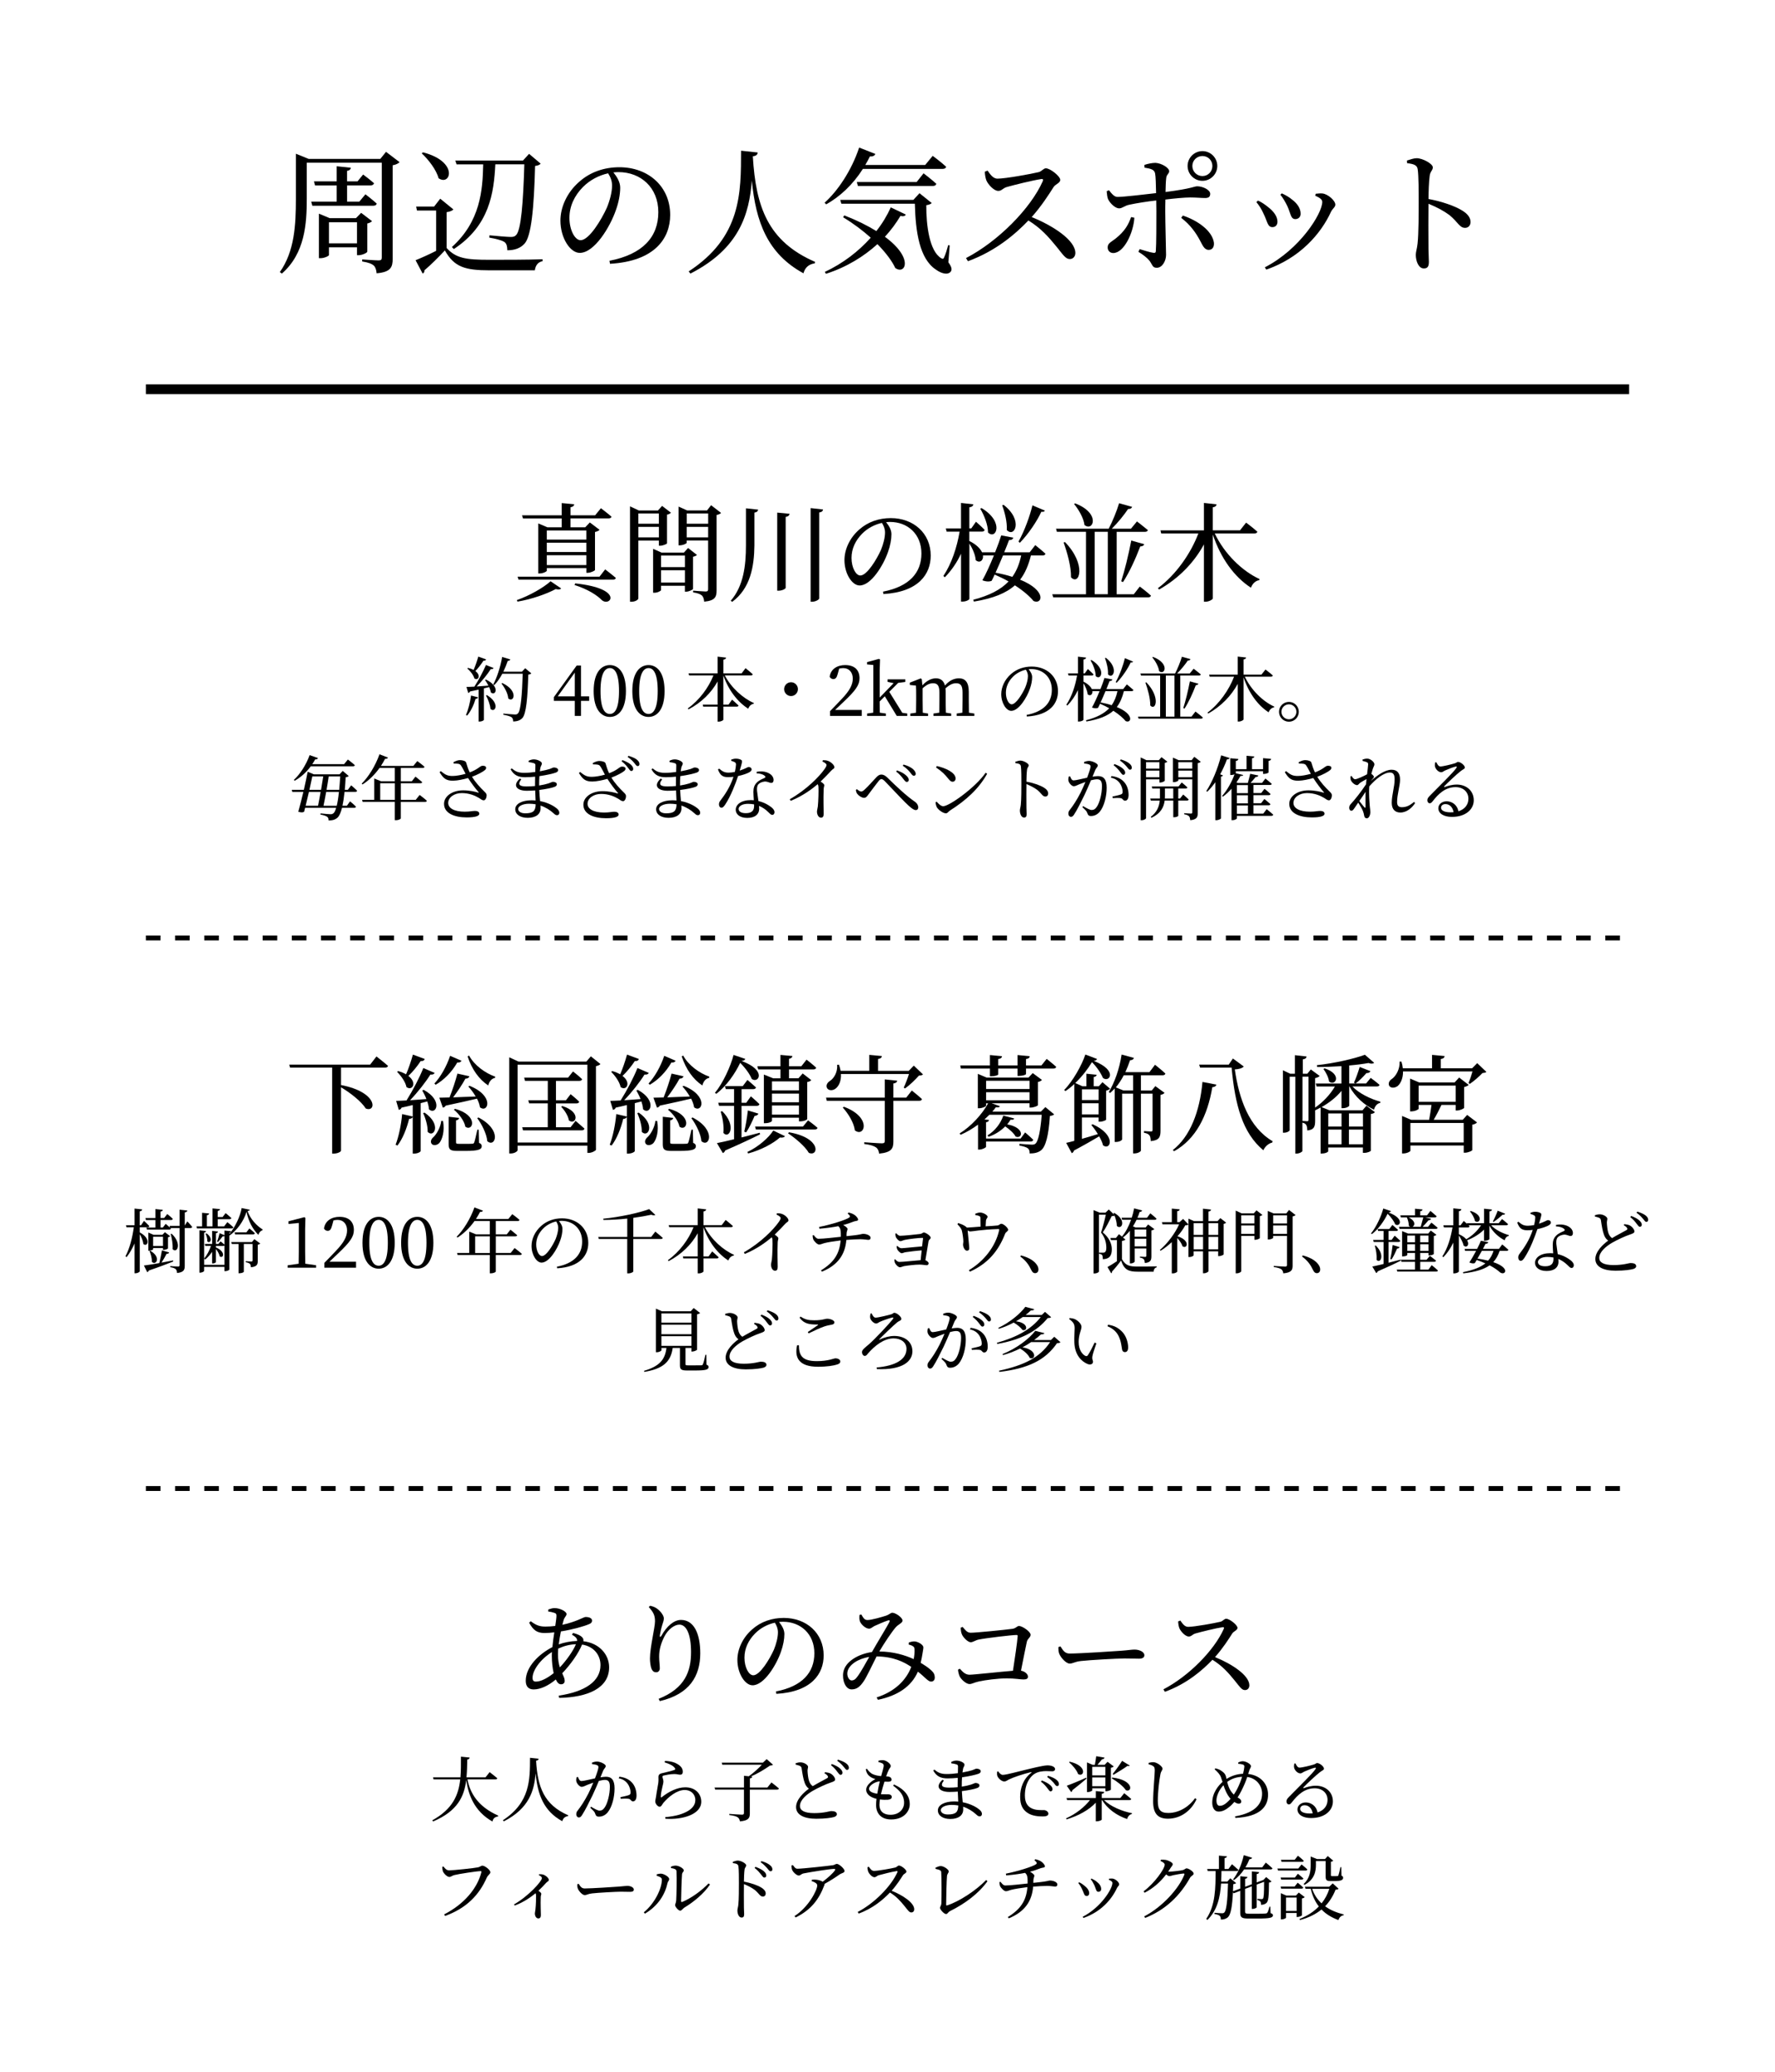 <?xml version="1.0" encoding="UTF-8"?>
<svg id="_レイヤー_2" data-name="レイヤー 2" xmlns="http://www.w3.org/2000/svg" viewBox="0 0 630 735">
  <defs>
    <style>
      .cls-1 {
        stroke-dasharray: 5.18 5.18;
        stroke-width: 1.73px;
      }

      .cls-1, .cls-2 {
        fill: none;
        stroke: #000;
        stroke-miterlimit: 10;
      }

      .cls-3 {
        fill: #fff;
      }

      .cls-2 {
        stroke-width: 3.45px;
      }
    </style>
  </defs>
  <g id="_レイヤー_1-2" data-name="レイヤー 1">
    <g>
      <rect class="cls-3" width="630" height="735"/>
      <g>
        <path d="M141.83,57.53c-.43.44-1.3.92-2.46,1.11v33.15c0,2.95-.63,4.74-5.7,5.17-.1-1.21-.39-2.17-1.01-2.75-.72-.63-1.93-1.11-4.11-1.45v-.72s4.83.34,5.8.34,1.16-.29,1.16-1.06v-33.59h-26.63v12.85c0,8.6-.58,19.28-8.84,26.48l-.72-.53c5.22-7.35,5.7-16.77,5.7-25.9v-16.09l4.54,1.84h25.42l2.03-2.51,4.83,3.67ZM129.7,68.93s2.46,1.88,4.01,3.29c-.1.53-.58.77-1.21.77h-21.65l-.39-1.45h9.04v-5.75h-7.68l-.39-1.45h8.07v-5.36l5.03.53c-.1.58-.44.97-1.35,1.11v3.72h3.72l1.98-2.42s2.37,1.74,3.87,3.09c-.15.53-.63.77-1.3.77h-8.26v5.75h4.35l2.17-2.61ZM130.33,89.33c-.05.39-1.84,1.21-3.04,1.21h-.58v-2.8h-9.95v2.75c0,.29-1.55,1.11-3.04,1.11h-.53v-15.8l3.82,1.59h9.33l1.84-1.88,3.87,2.95c-.29.29-.87.68-1.69.82v10.05ZM126.71,86.33v-7.49h-9.95v7.49h9.95Z"/>
        <path d="M158.51,87.97c3.33,3.67,6.86,4.2,15.22,4.2,5.56,0,13.05,0,18.85-.19v.68c-1.59.29-2.51,1.45-2.75,3.24h-16.04c-8.79,0-12.56-1.16-15.9-7.06-2.08,2.27-5.22,5.36-7.25,7.06.05.63-.19.92-.63,1.16l-2.51-4.74c1.84-.73,4.64-1.98,7.3-3.33v-14.3h-6.81l-.29-1.4h6.38l2.17-2.8,4.69,3.82c-.39.39-1.11.77-2.42.97v12.71ZM150.15,54.05c12.81,3.33,9.76,12.13,5.51,9.18-.77-2.95-3.58-6.62-5.99-8.84l.48-.34ZM162.04,58.3l-.44-1.35h24.02l2.17-2.37,4.11,3.48c-.34.39-.87.68-1.98.82-.39,15.03-1.35,25.03-3.77,27.59-1.45,1.59-3.48,2.32-6.09,2.32,0-1.21-.19-2.27-.97-2.9-.92-.63-3.14-1.21-5.41-1.59l.05-.82c2.42.24,6.38.58,7.54.58.97,0,1.4-.15,1.88-.63,1.79-1.64,2.56-11.69,2.95-25.13h-10.29c-.53,10.24-2.08,21.75-14.74,30.06l-.68-.72c10.1-9.13,10.92-20.05,11.11-29.33h-9.47Z"/>
        <path d="M216.31,92.52c11.94-2.32,17.35-8.55,17.35-17.25s-6.19-14.21-14.16-14.21c-.58,0-1.16.05-1.79.1,1.26,1.55,2.42,3.43,2.42,5.41,0,2.37-.53,5.22-1.55,8.02-2.03,5.9-7.59,15.13-12.81,15.13-3.43,0-6.86-5.36-6.86-11.45,0-4.74,2.32-10,6.67-13.77,3.91-3.48,8.89-5.17,14.26-5.17,10.29,0,18.03,6.86,18.03,16.91,0,8.31-5.46,16.43-21.36,17.35l-.19-1.06ZM215.83,61.49c-3.29.72-6.52,2.42-8.94,4.88-3,3.04-4.78,6.77-4.78,10.92,0,4.4,1.98,7.93,3.96,7.93,3.04,0,7.44-7.35,9.33-11.55,1.02-2.46,1.84-5.51,1.84-7.83,0-1.69-.58-3.04-1.4-4.35Z"/>
        <path d="M268.94,54.1c-.1.73-.48,1.21-1.74,1.35,1.06,18.03,5.41,30.2,22.08,37.45l-.1.53c-2.03.29-3.43,1.4-4.01,3.53-12.76-6.96-16.91-18.22-18.32-32.91-.92,11.89-4.4,24.11-21.79,33.01l-.63-.77c18.75-12.23,18.56-27.88,18.6-42.82l5.9.63Z"/>
        <path d="M306.25,59.94c-3.58,5.61-8.12,9.81-13,12.56l-.58-.58c4.74-4.25,9.57-11.45,12.27-19.57l5.75,2.27c-.24.58-.87.97-1.93.87-.53,1.06-1.06,2.08-1.64,3.04h21.26l2.66-3.24s2.9,2.13,4.78,3.87c-.1.53-.63.77-1.3.77h-28.27ZM299.68,76.42c4.69,1.84,8.41,3.72,11.36,5.56,2.17-2.75,3.87-5.61,5.12-8.41l5.36,2.56c-.29.48-.77.73-1.93.48-1.45,2.46-3.29,4.98-5.51,7.39,10.44,7.68,7.2,13.63,3.67,11.07-1.06-2.32-3.24-5.32-6.33-8.46-4.78,4.35-10.92,8.17-18.27,10.53l-.39-.68c6.43-3,11.98-7.3,16.29-12.13-2.75-2.46-6.04-4.98-9.81-7.25l.43-.68ZM336.6,93.05c1.11,1.55,1.4,2.51.87,3.29-1.11,1.4-3.48.63-5.27-.68-5.85-3.82-7.25-13.43-7.49-23.39h-26.09l-.39-1.35h25.95l2.17-2.37,4.35,3.48c-.29.34-.97.63-1.93.77-.05,7.1,1.11,16.29,5.27,18.8.58.34.82.29,1.06-.29.53-1.16,1.02-2.75,1.45-4.35l.53.1-.48,5.99ZM325.34,64.58l2.46-3.09s2.85,2.17,4.54,3.72c-.15.53-.58.77-1.26.77h-26.58l-.39-1.4h21.21Z"/>
        <path d="M350.52,60.53c.87,1.21,1.88,2.85,3.53,2.85,2.85,0,12.08-1.69,14.64-2.32,1.06-.29,1.69-1.35,2.51-1.35,1.59,0,5.12,2.85,5.12,4.11,0,1.06-1.69,1.55-2.32,2.46-1.59,2.51-4.4,6.91-7.83,10.73,7.88,3.19,15.51,8.31,15.51,12.76,0,1.06-.68,2.13-1.98,2.13-1.5,0-2.37-1.5-4.64-4.3-2.95-3.62-5.65-6.67-10.05-9.38-4.49,4.69-11.5,10.82-21.46,14.45l-.68-1.11c11.36-5.9,22.91-17.54,27.25-27.3.24-.68-.05-.82-.58-.73-3,.44-9.57,2.08-12.13,2.8-1.55.44-1.84,1.4-3.09,1.4-1.59,0-3.62-2.32-4.2-3.67-.29-.73-.53-1.84-.58-3.14l.97-.39Z"/>
        <path d="M406.19,58.5c1.16-.39,2.71-.72,3.91-.72,2.13.1,4.88,1.74,4.88,2.95,0,.97-.97,1.11-1.06,2.51-.15,1.11-.19,2.9-.24,4.88,9.71-1.26,10.15-2.03,11.26-2.03,1.88,0,4.59,1.21,4.59,2.66,0,1.06-.53,1.5-1.79,1.5-1.55,0-3.04-.19-5.32-.19-1.93,0-5.61.34-8.79.73-.05,1.55-.05,3.04-.05,4.25,0,4.01.29,13.87.29,15.37,0,2.17-1.35,4.59-3.29,4.59-1.55,0-1.5-.97-2.56-2.46-.82-1.01-2.37-2.27-3.96-3.19l.43-.97c1.74.53,3.58,1.11,4.78,1.3.58.1.92.05.97-.63.19-2.32.19-9.96.19-14.06l-.05-3.87c-3.09.34-7.05.97-9.52,1.5-1.88.39-2.46,1.3-3.67,1.3s-3.04-1.55-3.87-3.19c-.34-.68-.43-1.98-.53-2.9l.82-.34c1.01,1.3,1.93,2.42,3.09,2.37,2.22,0,9.91-.92,13.63-1.35-.05-3-.15-5.94-.34-6.91-.24-1.4-1.35-1.74-3.77-2.13l-.05-.97ZM402.62,77.25c-.34,5.41-3.72,12.52-7.49,12.52-1.21,0-1.98-.87-1.98-1.98,0-1.5,1.06-1.79,2.85-3.19,3.24-2.56,4.54-4.98,5.46-7.59l1.16.24ZM419.82,76.47c5.22,1.74,10.34,5.32,11.02,9.52.19,1.55-.48,2.66-1.84,2.66-1.55,0-2.17-1.64-3.04-3.24-1.35-2.56-3.38-5.61-6.72-8.12l.58-.82ZM421.51,58.88c0-2.9,2.37-5.27,5.27-5.27s5.27,2.37,5.27,5.27-2.37,5.27-5.27,5.27-5.27-2.37-5.27-5.27ZM423.2,58.88c0,1.98,1.59,3.58,3.58,3.58s3.53-1.59,3.53-3.58-1.55-3.53-3.53-3.53-3.58,1.55-3.58,3.53Z"/>
        <path d="M445.92,71.69l.58-.53c1.35.58,2.66,1.55,3.48,2.22,2.17,1.64,3.43,3.48,3.43,5.27,0,1.11-.63,1.93-1.79,1.93-1.74,0-1.79-2.03-3.09-4.64-.77-1.74-1.64-3.09-2.61-4.25ZM449.45,95.66l-.53-.82c12.52-6.43,20.39-19.14,20.39-23.2,0-.82-.77-1.45-2.51-2.22l.19-.68c.68-.05,1.59-.19,2.42-.1,1.98.24,4.54,2.56,4.54,3.96,0,.87-.92,1.35-1.5,2.46-3.67,8.02-11.16,16.48-23,20.59ZM454.43,69.08l.53-.48c1.45.68,2.56,1.3,3.72,2.27,1.74,1.35,2.95,3,2.95,4.98,0,1.26-.92,1.88-1.88,1.88-1.69,0-1.64-2.03-2.8-4.54-.63-1.3-1.59-3.04-2.51-4.11Z"/>
        <path d="M499.37,56.95c1.3-.39,2.42-.82,3.43-.82,2.17,0,5.75,1.98,5.75,3.24,0,1.11-.92,1.4-1.11,3-.29,2.17-.39,5.46-.43,8.22,4.69.87,9.33,2.46,11.98,4.11,1.64,1.01,2.95,2.32,2.95,4.06,0,1.11-.68,2.08-1.93,2.08-1.98,0-2.46-1.98-5.56-4.54-1.98-1.45-4.35-2.75-7.44-4.01-.05,3.77-.05,11.26,0,16.14.05,2.22.14,3.72.14,4.49,0,1.64-.48,2.32-1.79,2.32-1.88,0-2.85-2.61-2.85-4.83,0-1.11.43-2.08.63-4.01.39-3.58.39-11.07.39-14.55,0-3.91,0-9.38-.34-11.74-.19-1.55-1.4-1.93-3.77-2.22l-.05-.92Z"/>
      </g>
      <g>
        <path d="M203.35,579.33c1.37.34,2.55.76,3.31,1.56.38.42.49.84.38,1.37,5.81.68,9.16,4.86,9.16,9.23,0,7.41-7.56,10.68-17.74,10.87l-.15-.8c9.46-1.41,14.82-5.13,14.82-10.83,0-3.65-2.43-6.65-6.54-7.29-1.25,3.08-3.99,6.99-7.03,10.18.46,1.06.87,1.86.87,2.7s-.57,1.22-1.33,1.22-1.37-.68-1.82-1.71c-2.77,2.32-5.58,3.53-7.87,3.53-1.79,0-2.81-1.03-2.81-3.08,0-5.02,4.83-9.57,9.46-11.93.15-1.71.42-3.53.68-5.24-1.14.15-2.36.23-3.5.23-2.66,0-3.99-1.03-5.43-3.65l.57-.53c1.98,1.52,3.27,1.9,5.24,1.9,1.18,0,2.32-.08,3.46-.23.23-1.6.42-2.89.42-3.57s-.15-.87-.72-1.06c-.65-.23-1.41-.38-2.2-.49l.04-.72c.68-.23,1.56-.49,2.13-.49,2.2,0,4.33,1.29,4.33,2.09s-.8,1.06-1.1,2.43c-.11.42-.23.87-.38,1.41,4.98-1.06,7.56-2.77,8.21-2.77,1.48,0,2.32.49,2.32,1.29,0,.57-.3.95-1.06,1.25-1.63.72-5.89,1.94-9.99,2.58-.3,1.48-.57,3.08-.76,4.6,1.86-.68,4.14-1.14,6.5-1.22.08-.91-.49-1.44-1.82-2.24l.38-.57ZM196.51,593.58c-.42-1.86-.65-4.07-.65-6.08,0-.46,0-.91.04-1.41-4.22,2.66-6.88,6.57-6.88,9.12,0,.99.34,1.37,1.22,1.37,1.79,0,4.22-1.33,6.27-3ZM198.72,591.53c2.32-2.47,4.71-5.81,5.7-8.21-2.17.08-4.14.57-6.31,1.56-.04.72-.08,1.37-.08,1.98,0,1.98.3,3.46.68,4.67Z"/>
        <path d="M230.26,570.14l.46-.46c.76.15,1.48.38,2.09.76,1.52.91,2.81,2.7,2.81,3.69,0,.84-.3,1.44-.57,2.36-.38,1.22-.61,2.32-.84,3.61-.11.8.19.84.61.11,1.82-3.27,4.37-5.51,6.88-5.51,4.48,0,6.84,4.64,6.84,11.85,0,8.06-3.8,14.51-14.36,16.95l-.42-.8c9.46-3.76,11.51-9.88,11.51-16.57,0-6.31-1.63-9.76-4.14-9.76-1.71,0-3.95,1.6-5.28,4.14-1.22,2.39-1.9,4.64-1.9,7.22,0,1.6.23,2.77.23,4.14,0,.84-.53,1.41-1.29,1.41-.68,0-1.22-.3-1.63-1.18-.38-.87-.57-2.58-.57-3.69,0-3.99,1.79-11.02,1.79-13.22s-.61-3.23-2.2-5.05Z"/>
        <path d="M275.4,600.08c9.38-1.82,13.64-6.73,13.64-13.56s-4.86-11.17-11.13-11.17c-.46,0-.91.04-1.41.08.99,1.22,1.9,2.7,1.9,4.26,0,1.86-.42,4.1-1.22,6.31-1.6,4.64-5.96,11.89-10.07,11.89-2.7,0-5.39-4.22-5.39-9,0-3.72,1.82-7.86,5.24-10.83,3.08-2.74,6.99-4.07,11.21-4.07,8.09,0,14.17,5.4,14.17,13.3,0,6.54-4.29,12.92-16.79,13.64l-.15-.84ZM275.02,575.68c-2.58.57-5.13,1.9-7.03,3.84-2.36,2.39-3.76,5.32-3.76,8.59,0,3.46,1.56,6.23,3.12,6.23,2.39,0,5.85-5.78,7.33-9.08.8-1.94,1.44-4.33,1.44-6.16,0-1.33-.46-2.39-1.1-3.42Z"/>
        <path d="M322.52,582.75c.65-.27,1.44-.46,2.17-.42,1.37.15,3.04,1.25,3.04,2.09,0,.65-.19,1.29-.3,2.17-.11.72-.34,2.01-.65,3.34,1.67.99,3.04,1.94,3.91,2.81.8.76,1.1,1.48,1.1,2.51-.04.68-.42,1.33-1.33,1.33-1.06,0-2.13-1.56-4.67-3.53-2.28,5.24-7.1,8.51-14.17,9.99l-.49-.84c6.16-1.98,10.37-5.81,12.31-10.83-2.58-1.75-6.31-3.65-12.31-3.72-1.63,3.19-3.57,7.41-4.6,8.85-1.29,1.9-2.43,2.85-4.29,2.85-2.17,0-3.42-3.34-2.92-6.12.68-3.8,5.39-6.46,10.18-7.14v-.04c1.82-3.23,5.28-8.85,6.12-10.49.34-.65.11-.84-.42-.68-1.33.42-3.5,1.37-4.83,1.98-.61.3-1.22.95-1.9.95-1.29,0-3-1.63-3.31-2.77-.19-.57-.15-1.44-.11-2.09l.65-.19c.65,1.06,1.03,1.98,2.17,1.98,1.52,0,5.09-1.06,6.54-1.52,1.37-.46,1.67-1.06,2.32-1.06,1.14,0,3.61,1.71,3.61,2.77,0,.87-1.44,1.29-2.39,2.36-1.29,1.44-4.26,5.85-5.85,8.62,4.98,0,9.23,1.33,12.2,2.7.27-1.37.34-2.58.3-3.38-.04-.65-.11-.91-.61-1.22-.42-.27-.84-.42-1.48-.57l.04-.68ZM308.5,587.84c-3.95.61-7.11,2.74-7.67,5.09-.38,1.52.42,3.23,1.41,3.23s1.48-.53,2.32-1.67c.91-1.25,2.62-4.26,3.95-6.65Z"/>
        <path d="M341.67,577.2c.87.95,1.52,2.05,2.85,2.05,1.94,0,12.42-1.06,14.67-1.37,1.44-.15,1.71-1.03,2.51-1.03,1.14,0,4.1,2.01,4.1,3.12,0,.91-1.06,1.33-1.33,2.43-.42,1.82-1.25,6.15-2.09,10.3,1.48.3,2.47,1.25,2.47,2.13,0,.68-.46.99-1.56.99-1.22,0-3-.38-5.93-.38-3.34,0-7.67.61-9.8,1.06-1.94.42-2.54.95-3.46.95-1.18,0-2.96-1.63-3.5-2.74-.3-.72-.57-1.82-.57-2.36l.65-.34c.95,1.03,1.9,2.13,3.42,2.13s11.09-1.06,15.43-1.41c.68-4.41,1.52-10.11,1.67-12.27.04-.3-.11-.42-.42-.42-1.63,0-10.87,1.1-13.45,1.63-1.1.23-2.01.95-2.77.95-1.1,0-2.89-1.9-3.23-3-.23-.53-.34-1.52-.34-2.17l.68-.27Z"/>
        <path d="M376.41,584.12c.87,1.37,1.52,2.51,3.23,2.51,3.57,0,16.38-.84,18.28-.99,2.55-.19,3.8-.42,4.75-.42,1.71,0,3.5.8,3.5,2.01,0,.76-.57,1.22-1.94,1.22s-2.7-.08-5.13-.08-12.58.57-15.43.91c-2.36.27-2.81.91-4.03.91s-3.12-2.05-3.69-3.5c-.3-.76-.3-1.56-.3-2.36l.76-.23Z"/>
        <path d="M418.93,574.92c.68.95,1.48,2.24,2.77,2.24,2.24,0,9.5-1.33,11.51-1.82.84-.23,1.33-1.06,1.98-1.06,1.25,0,4.03,2.24,4.03,3.23,0,.84-1.33,1.22-1.82,1.94-1.25,1.98-3.46,5.43-6.16,8.44,6.19,2.51,12.2,6.54,12.2,10.03,0,.84-.53,1.67-1.56,1.67-1.18,0-1.86-1.18-3.65-3.38-2.32-2.85-4.45-5.24-7.9-7.37-3.53,3.69-9.04,8.51-16.87,11.36l-.53-.87c8.93-4.64,18.01-13.79,21.43-21.47.19-.53-.04-.65-.46-.57-2.36.34-7.52,1.63-9.54,2.2-1.22.34-1.44,1.1-2.43,1.1-1.25,0-2.85-1.82-3.31-2.89-.23-.57-.42-1.44-.46-2.47l.76-.3Z"/>
        <path d="M165.92,631.27c.87,4.7,3.6,9.62,10.9,12.85l-.02.3c-1.08.15-1.77.65-2.02,1.8-6.6-3.72-8.57-9.72-9.3-14.72-.72,5.85-3.07,11-11.75,14.7l-.3-.4c7.22-4,9.3-8.9,9.92-14.52h-9.47l-.17-.72h9.72c.2-2.32.17-4.8.17-7.35l3.1.32c-.08.38-.28.62-.85.7-.05,2.17-.08,4.27-.28,6.32h6.75l1.47-1.85s1.72,1.3,2.72,2.17c-.05.27-.32.4-.65.4h-9.95Z"/>
        <path d="M191.17,623.95c-.05.38-.25.62-.9.7.55,9.32,2.8,15.62,11.42,19.37l-.05.27c-1.05.15-1.77.72-2.07,1.82-6.6-3.6-8.75-9.42-9.47-17.02-.47,6.15-2.27,12.47-11.27,17.07l-.33-.4c9.7-6.32,9.6-14.42,9.62-22.14l3.05.32Z"/>
        <path d="M210.12,625.35c.45-.2,1.05-.4,1.82-.4,1.05,0,3.05.9,3.05,1.57,0,.6-.58.9-.88,1.6-.23.57-.58,1.42-1,2.42.67-.1,1.42-.2,1.97-.2,1.9,0,3.05,1.07,3.05,4.12s-.87,6.6-2.45,8.52c-.75.9-1.82,1.52-3.1,1.52-.88,0-1.08-.35-1.4-1.23-.15-.42-.35-.7-1.67-1.92l.25-.38c1.32.77,2.4,1.38,3,1.38.77,0,1.3-.28,1.9-1.17.92-1.32,1.8-4.52,1.8-7.27,0-1.67-.42-2.45-1.75-2.45-.55,0-1.32.15-2.15.35-.7,1.67-1.52,3.57-2.27,5.15-1.32,2.7-2.65,5.37-3.67,6.92-.42.7-.75.9-1.2.9-.42,0-.88-.43-.88-1.12,0-.5.08-.8.45-1.27,1.33-1.7,2.5-3.5,3.87-6.15.58-1.15,1.17-2.5,1.72-3.82-.85.3-1.62.6-2.12.8-1.03.42-1.4.7-2.02.7-.67,0-1.67-1.05-1.88-1.92-.1-.48-.03-1.05.12-1.52l.45-.07c.32.72.55,1.45,1.25,1.45.8,0,2.9-.55,4.8-.95.73-1.87,1.22-3.47,1.22-3.95,0-.3-.07-.52-.4-.7-.4-.2-1.25-.35-1.9-.43v-.47ZM219.85,630.32c1.92.25,3.32.88,4.37,2,1.07,1.1,1.7,2.77,1.7,4.7,0,1.15-.4,2.05-1.25,2.05-.75,0-.72-.73-1.47-.9-.55-.12-2.02-.1-2.9-.02l-.12-.55c.97-.23,2.35-.5,3-.75.52-.2.65-.45.62-1.1-.03-.67-.25-1.8-.98-2.85-.7-1-1.67-1.7-3.22-2.02l.25-.55Z"/>
        <path d="M235.9,625.22l.12-.5c2.38.1,3.75.65,4.65,1.25,1.2.77,1.67,1.6,1.67,2.62,0,.65-.3,1.02-.92,1.02-.7,0-1-.23-2.1-.23-1.35,0-3.05.35-3.67.5-.42.07-.52.25-.52.5,0,.3.3.97.33,1.52.02.65-.2,1.27-.38,2.12-.23,1.1-.55,2.32-.55,3.42.02.27.15.3.35.15,2.5-2,5.5-3.5,8.35-3.5,3.8,0,5.67,2.52,5.67,5.1,0,4.6-6.85,6.47-12.72,6.05l-.08-.57c1.82-.15,3.67-.48,4.82-.82,4.55-1.35,5.87-3.37,5.87-5.25,0-2.1-1.6-3.57-3.75-3.57-2.8,0-5.77,2.45-7.57,4.55-.45.57-.75,1.4-1.32,1.4-.35,0-.67-.2-1.03-.6-.35-.38-.55-.9-.55-1.27,0-.45.17-1,.28-1.72.17-1.4.62-3.65.8-4.87.12-.95.05-1.55.05-2.12s.25-1.07,1.08-1.27c1.22-.3,3.65-.85,4.6-1.22.35-.15.38-.38.05-.77-.65-.85-2-1.42-3.52-1.9Z"/>
        <path d="M273.79,632.35s1.67,1.25,2.67,2.15c-.05.27-.33.4-.65.4h-9.67v8.45c0,1.57-.4,2.55-3.52,2.82-.12-.65-.33-1.12-.8-1.45-.52-.35-1.37-.6-2.97-.8v-.4s3.77.27,4.5.27c.53,0,.7-.17.7-.6v-8.3h-10.22l-.22-.72h10.45v-4.17l1.7.17c1.65-1.15,3.47-2.82,4.65-4.1h-14.05l-.2-.72h14.6l1.35-1.27,2.25,2c-.23.2-.53.27-1.08.3-1.77,1.25-4.32,2.82-6.77,3.87l.5.05c-.05.32-.3.55-.85.62v3.25h6.2l1.45-1.82Z"/>
        <path d="M292.82,628.72c.75.1,1.45.2,1.92.45.95.5,1.67,1.52,1.67,2.15,0,.5-.57.75-1.62,1.1-1.67.55-4.47,1.85-6.3,2.9-2.07,1.2-4.57,3.2-4.57,5.4,0,1.47,1.4,2.52,5.05,2.52s5.42-.72,6.1-.72c1.05,0,1.97.27,1.97,1.15,0,.4-.42.77-.97.95-.95.27-3.12.62-6.37.62-4.37,0-7.15-1.42-7.15-4.15s2.82-5.27,4.55-6.52c-.7-.5-1.17-1.22-1.47-2.02-.5-1.25-.85-3.42-1.1-5.17-.08-.45-.23-.72-.73-.95-.4-.15-1-.3-1.4-.4l-.02-.48c.65-.2,1.17-.32,1.72-.32,1.3,0,2.67.9,2.7,1.55,0,.45-.18.8-.18,1.42.03.95.2,2.65.53,3.6.27.8.67,1.42,1.32,1.87,1.83-1.1,4.22-2.32,5.05-2.8.38-.2.45-.4.3-.72-.2-.45-.72-.77-1.2-1.05l.2-.38ZM295.25,625.82c1.3.48,2.33,1.02,2.97,1.65.6.57.8,1,.8,1.47,0,.45-.3.72-.7.72-.4-.02-.67-.52-1.17-1.12-.47-.65-1.12-1.47-2.22-2.32l.32-.4ZM297.42,624.27c1.32.4,2.32.87,2.97,1.37.65.52.9,1.02.9,1.52s-.28.75-.67.75c-.42,0-.67-.57-1.22-1.15-.53-.62-1.08-1.25-2.25-2.1l.28-.4Z"/>
        <path d="M317.3,633.07c3.95,1.82,5.6,4.2,5.6,7.02,0,2.47-2.05,5.4-6.6,5.4-3.55,0-5.35-2.1-5.35-5.17,0-.6.05-1.35.15-2.15-2.32-.52-3.67-1.77-3.67-3.22,0-1.37,1.42-2.82,3.27-3.77-.62-.2-1.15-.4-1.77-.8-.87-.6-1.35-1.32-1.65-2.67l.4-.22c.62.85,1.25,1.6,2.3,2.02.95.38,1.9.52,2.77.6.45-1.62.83-2.95.9-3.57.02-.6-.18-.8-.62-1.02-.38-.17-.85-.3-1.25-.4l.03-.5c.45-.1.92-.17,1.5-.17,1.28,0,2.85,1.32,2.85,2.05,0,.5-.38.73-.67,1.3-.3.6-.6,1.32-.97,2.4.22.02.42.02.62.05.95.1,1.3.6,1.3,1.1s-.37.7-1.02.75c-.35.02-.92,0-1.5-.02-.4,1.22-.87,2.87-1.25,4.47,1.2.05,2.17-.03,2.72.02.67.05,1.12.35,1.12.95,0,.52-.38.85-1.35.97-.65.05-1.7.05-2.85-.1-.1.7-.17,1.35-.17,1.87,0,2.45,1.58,3.57,3.9,3.57,3.17,0,4.85-2.07,4.85-4.27,0-2.75-1.62-4.37-3.9-6.07l.32-.4ZM311.37,636.37c.25-1.57.6-3.17.9-4.4-1.67.1-3.82,1.47-3.82,2.62,0,.77.75,1.45,2.92,1.77Z"/>
        <path d="M341.35,633.85c1.2-.18,2.35-.43,3.3-.73.9-.3,1.33-.57,1.57-.57.67,0,1.42.27,1.42.87,0,.45-.32.75-.82.92-.9.35-3,.8-5.42,1.1.05,1.52.2,2.8.3,3.95,3.02.58,5.07,1.9,5.82,2.52.62.5,1,1.02,1,1.6s-.35.88-.8.88c-.5,0-.77-.25-1.27-.7-1.25-1.15-2.82-2.12-4.6-2.72,0,.35.02.67.02,1,0,2.1-1.75,3.35-4.57,3.35-2.57,0-4.42-1.15-4.42-3.05,0-2,2.58-3.17,5.75-3.17.5,0,1,.02,1.47.08-.05-1-.1-2.22-.15-3.57-1,.07-2,.12-2.97.12-3.47,0-5.25-1.77-2.47-4.32l.5.27c-1.47,1.95-.5,2.52,1.87,2.52,1,0,2.02-.05,3.02-.15v-1.05c0-.72,0-1.5.03-2.27-1.17.12-2.38.2-3.55.2-2.35,0-3.9-.62-5.15-2.8l.4-.33c1.22.98,2.12,1.57,4.4,1.57,1.27,0,2.65-.12,3.95-.3.03-1.15.05-2.07.05-2.32,0-.5-.12-.65-.55-.8-.52-.17-1.02-.27-1.82-.37l-.05-.48c.5-.25,1.12-.5,1.87-.5,1.22,0,2.85.73,2.85,1.45,0,.52-.35.77-.5,1.4-.08.37-.15.82-.22,1.37,1.47-.27,2.75-.57,3.47-.8.78-.27,1.2-.55,1.5-.55.62,0,1.52.27,1.52.9,0,.52-.38.75-.92.95-.9.32-3.12.85-5.72,1.22-.08.9-.1,1.95-.1,3.12v.18ZM340.12,640.52c-.73-.12-1.5-.2-2.3-.2-2.35,0-3.9.88-3.9,1.85,0,.88.92,1.55,2.5,1.55,2.87,0,3.67-.88,3.7-3.2Z"/>
        <path d="M354.3,628.42c.38.65,1.03,1.25,1.6,1.25,1.38,0,5.85-1.3,10.05-2.27,2.8-.67,4.95-1.1,5.77-1.1.7,0,1.4.1,1.88.32.58.25.88.58.88,1.02,0,.42-.35.77-.98.77-.55,0-1.3-.08-2.17-.08-1.17,0-2.85.15-4.15.98-1.05.65-3.42,2.9-3.42,7.67,0,2.77,1.15,3.85,2.12,4.42,1.58.92,3.72.77,4.65.77.67,0,1.57.55,1.57,1.25,0,.75-.82,1-1.97,1-1.57,0-3.87-.15-5.55-1.35-1.6-1.12-2.5-2.7-2.5-5.62,0-3.12,1.12-6.37,3.95-8.52.17-.12.15-.27-.12-.23-2.82.67-6.35,1.87-7.85,2.62-.5.25-1.03.7-1.6.7-.98,0-2.38-1.25-2.55-2.22-.08-.45-.03-.87,0-1.25l.4-.15ZM369.77,631.65c1.27.5,2.32,1.05,3,1.67.58.52.8.97.8,1.45,0,.45-.27.75-.7.75-.38,0-.65-.52-1.15-1.15-.5-.65-1.17-1.48-2.27-2.3l.33-.42ZM371.97,630c1.3.42,2.35.87,2.97,1.4.65.52.9,1,.9,1.55,0,.45-.22.7-.65.7s-.7-.52-1.2-1.15c-.55-.6-1.12-1.25-2.3-2.07l.27-.42Z"/>
        <path d="M391.85,638.62c2.3,2.25,6.37,3.97,9.92,4.65l-.02.27c-.8.18-1.45.82-1.7,1.8-3.65-1.22-6.95-3.57-8.9-6.72h-.12v6.92c0,.2-.9.6-1.72.6h-.38v-6.6c-2.47,2.62-6.17,4.65-10.37,5.92l-.2-.35c3.5-1.57,6.55-4,8.5-6.5h-8.12l-.2-.72h10.4v-2.47l3,.3c-.05.35-.27.57-.9.67v1.5h6.6l1.37-1.72s1.55,1.2,2.5,2.05c-.08.27-.33.4-.65.4h-9ZM385.65,631c-1.1.95-2.77,2.35-5.02,4.1-.05.3-.22.55-.45.67l-1.55-2.25c1.2-.4,4.07-1.57,6.9-2.85l.12.32ZM379.67,625c6.5,1.47,5.1,5.7,2.97,4.37-.47-1.4-2-3.15-3.2-4.17l.22-.2ZM387.67,635.17c0,.17-.8.6-1.57.6h-.3v-10.52l2,.85h.8c.15-.9.38-2.17.48-3.05l2.95.5c-.1.38-.4.58-.9.6-.42.57-1.1,1.32-1.62,1.95h2.57l1.02-1.07,2.2,1.65c-.17.2-.52.4-1.02.47v7.75c-.02.18-.97.58-1.62.58h-.33v-1.05h-4.65v.75ZM387.67,626.82v3.02h4.65v-3.02h-4.65ZM392.32,633.7v-3.12h-4.65v3.12h4.65ZM394.77,630.62c7.72.88,7.2,5.37,4.85,4.5-.95-1.45-3.32-3.25-5.05-4.22l.2-.27ZM394.92,629.35c1.12-1.35,2.57-3.4,3.35-4.65l2.72,1.67c-.15.2-.42.22-.83.12-1.15.88-3.4,2.2-4.97,3.17l-.27-.32Z"/>
        <path d="M407.67,625.92v-.5c.65-.15,1.2-.27,1.72-.25,1.32.05,3.22,1.5,3.22,2.3,0,.57-.52.8-.75,2-.45,2.37-.92,6.22-.92,9.47,0,3.07.9,4.25,3.72,4.25,4.1,0,7.67-2.57,9.5-5.25l.52.38c-1.8,3.95-5.52,6.9-10.15,6.9-3.42,0-5.25-1.67-5.25-6.07,0-3.8.58-9.42.58-11,0-1-.15-1.32-.58-1.6-.4-.27-.92-.48-1.62-.62Z"/>
        <path d="M443.02,629.35c4.4.5,7.05,3.55,7.05,7.35,0,4.15-2.7,7.82-11.6,8.25l-.12-.55c7.62-1.35,9.6-4.77,9.6-8.07,0-2.8-1.95-5.45-5.27-5.92-.47,1.45-1.1,3.02-2.15,5.07-.42.82-.85,1.55-1.27,2.22l.2.1c.55.3,1.1.7,1.1,1.35,0,.5-.38.75-.9.75s-1.1-.33-1.55-.62c-.65.77-1.3,1.4-2,1.92-.97.77-2.12,1.5-3.6,1.5-1.57,0-2.25-1.57-2.25-3.17,0-3.5,2.25-6.15,3.65-7.35-.2-.6-.38-1.17-.55-1.65-.35-1-1.15-1.85-2.27-2.85l.3-.32c.75.17,1.52.45,2.02.82.6.4,1.42.95,1.7,2.02.08.27.15.6.23.92,1.5-.95,3.35-1.72,5.85-1.85.25-.95.4-1.8.47-2.45.05-.57-.23-.73-.65-.85-.42-.12-.92-.2-1.5-.22l-.05-.45c.5-.27,1.12-.47,1.62-.47,1.12,0,2.92.97,2.92,1.75,0,.5-.38.82-.6,1.55l-.38,1.22ZM436.77,638.17c-.72-.82-1.27-1.75-1.67-2.62-.32-.7-.6-1.47-.85-2.22-1.67,1.77-2.5,3.97-2.5,5.37s.5,1.95,1.17,1.95c.92,0,1.55-.38,2.32-.98.47-.38,1-.9,1.52-1.5ZM440.87,630.35c-1.92.1-3.65.6-5.3,1.82.22.9.52,1.87,1,2.75.4.72.88,1.3,1.35,1.75.4-.58.78-1.22,1.12-1.85.77-1.47,1.38-3.05,1.82-4.47Z"/>
        <path d="M459.8,625.6c.35.75.78,1.5,1.42,1.5.95,0,3.97-.75,5.15-1.12.67-.2.72-.5,1.12-.5.88,0,2.42,1.2,2.42,2,0,.52-.67.6-1.53,1.32-1.37,1.05-4.62,4.12-5.72,5.27-.2.2-.07.4.15.3,1.05-.38,2.5-.85,4.27-.85,3.27,0,6.05,2.12,6,5.67-.05,3.17-2.9,5.8-7.75,5.8-2.82,0-4.82-1.17-4.82-3.07,0-1.42,1.28-2.47,2.97-2.47s3.7,1.1,4.15,3.55c2.4-.75,3.52-2.47,3.55-4.35.08-2.2-1.55-4.22-4.57-4.22-3.55,0-6.02,2.3-8.12,5.02-.45.55-.67.72-1.1.7-.4,0-.82-.48-.77-1.17.02-.52.3-.92.95-1.57,3.5-3.6,8.22-8.1,9.35-9.8.28-.4.1-.55-.22-.48-.83.15-2.82.95-3.85,1.42-.48.23-.85.6-1.3.6-1.1,0-2.08-1.25-2.22-2.02-.1-.45-.05-.95.05-1.47l.42-.05ZM465.92,643.32c-.33-1.85-1.47-2.87-2.88-2.87-.92,0-1.57.5-1.57,1.3,0,.9,1.1,1.62,3.37,1.62.38,0,.72-.02,1.08-.05Z"/>
        <path d="M159.35,663.55c1.58,0,9.07-.8,10.3-1.07.75-.15,1.08-.6,1.57-.6.88,0,2.83,1.55,2.83,2.32,0,.62-.88,1.07-1.25,1.87-2.72,6.2-7.22,10.9-14.82,13.65l-.35-.55c7.07-3.6,11.77-9.2,13.22-14.95.1-.33-.05-.4-.28-.4-1.27,0-7.9,1.02-9.32,1.4-.65.15-1.23.67-1.75.67-.85,0-2.07-1.32-2.32-2.05-.12-.42-.17-.82-.23-1.5l.45-.17c.47.62,1.05,1.37,1.95,1.37Z"/>
        <path d="M191.37,664.92c.48,0,.95-.02,1.47.15.9.3,1.95,1.25,1.95,1.85,0,.5-.4.5-.92,1.02-.67.75-1.6,1.75-2.77,2.85.57.4,1.02.75,1.02,1.07,0,.3-.17.6-.2,1.1-.1,2.67.05,5.45.05,6.47,0,.77-.3,1.17-.88,1.17-.85,0-1.25-.95-1.25-1.77,0-.35.15-.75.2-1.38.2-1.65.25-4.17.22-5.02-.02-.33-.08-.55-.17-.77-1.27,1.07-4.07,3.17-7.4,4.37l-.25-.4c5.1-2.9,9.9-8.2,9.9-9.35,0-.4-.57-.8-1.1-1.05l.12-.33Z"/>
        <path d="M205.4,668.32c.57.9,1,1.65,2.12,1.65,2.35,0,10.77-.55,12.02-.65,1.67-.12,2.5-.27,3.12-.27,1.12,0,2.3.52,2.3,1.32,0,.5-.38.8-1.28.8s-1.77-.05-3.37-.05-8.27.37-10.15.6c-1.55.17-1.85.6-2.65.6s-2.05-1.35-2.42-2.3c-.2-.5-.2-1.02-.2-1.55l.5-.15Z"/>
        <path d="M233.07,665.47v-.5c.42-.12,1-.27,1.6-.25.95.05,2.85,1.1,2.85,1.92,0,.55-.47.8-.6,1.42-.85,3.95-3.27,8.05-8.02,10.85l-.4-.47c3.92-3.2,6.42-8.45,6.42-11.65,0-.77-1.17-1.12-1.85-1.32ZM238.12,662.25c.67-.27,1.15-.38,1.72-.38,1.12,0,2.85,1,2.85,1.67,0,.57-.53.62-.62,1.42-.12,1.25-.33,7.6-.33,9.47,0,.32.17.42.45.3,3.37-1.42,6.82-4,9.3-6.55l.5.4c-2.15,3.2-5.75,6.17-9.07,8.17-.58.35-.95,1.1-1.5,1.1-.65,0-1.8-1.4-1.8-1.95,0-.5.3-.67.38-1.67.1-1.37.25-8,.1-10.4-.03-.65-.7-.92-1.95-1.1l-.03-.5Z"/>
        <path d="M260.1,660.5c.67-.2,1.25-.42,1.77-.42,1.12,0,2.97,1.02,2.97,1.67,0,.58-.47.73-.58,1.55-.15,1.12-.2,2.82-.22,4.25,2.42.45,4.82,1.27,6.2,2.12.85.52,1.53,1.2,1.53,2.1,0,.57-.35,1.07-1,1.07-1.03,0-1.28-1.02-2.88-2.35-1.02-.75-2.25-1.42-3.85-2.07-.03,1.95-.03,5.82,0,8.35.03,1.15.08,1.92.08,2.32,0,.85-.25,1.2-.92,1.2-.97,0-1.47-1.35-1.47-2.5,0-.58.22-1.07.33-2.07.2-1.85.2-5.72.2-7.52,0-2.02,0-4.85-.17-6.07-.1-.8-.72-1-1.95-1.15l-.03-.47ZM268.15,662.3c1.3.48,2.3.98,2.97,1.57.62.55.85,1.02.85,1.52,0,.45-.27.72-.7.72-.4,0-.67-.5-1.17-1.12-.53-.65-1.15-1.45-2.27-2.3l.32-.4ZM270.27,660.27c1.32.38,2.32.85,2.95,1.38.67.5.92,1,.92,1.55,0,.45-.22.67-.65.67s-.7-.5-1.25-1.15c-.53-.58-1.08-1.23-2.27-2.07l.3-.38Z"/>
        <path d="M281.42,661.67c.55.75.88,1.3,1.62,1.3,1.8,0,11.07-1.02,12.6-1.25.65-.1.92-.47,1.4-.47.75,0,2.72,1.72,2.72,2.52,0,.67-1.1.77-1.67,1.17-1.08.77-3.22,2.2-5.42,3.4,0,.12,0,.27-.08.45-1.92,5.1-4.75,8.8-10.2,11.47l-.4-.5c4.92-3.1,8.07-9.17,8.07-10.85,0-.77-.92-1.17-2-1.57l.12-.47c.67-.05,1.12-.08,1.62,0,.92.1,1.7.4,2.2.7,1.8-1.32,3.6-2.97,4.3-3.97.3-.47.17-.57-.33-.57-1.17,0-8.02,1.05-10.75,1.6-.97.23-1.08.75-1.72.75-.7,0-1.95-1.1-2.3-1.92-.22-.47-.27-1.05-.3-1.65l.5-.12Z"/>
        <path d="M308.37,662.27c.45.62.97,1.47,1.83,1.47,1.47,0,6.25-.87,7.57-1.2.55-.15.87-.7,1.3-.7.83,0,2.65,1.47,2.65,2.12,0,.55-.87.8-1.2,1.27-.83,1.3-2.27,3.57-4.05,5.55,4.07,1.65,8.02,4.3,8.02,6.6,0,.55-.35,1.1-1.02,1.1-.78,0-1.22-.77-2.4-2.22-1.52-1.87-2.92-3.45-5.2-4.85-2.32,2.42-5.95,5.6-11.1,7.47l-.35-.57c5.87-3.05,11.85-9.07,14.1-14.12.12-.35-.02-.42-.3-.38-1.55.23-4.95,1.07-6.27,1.45-.8.22-.95.72-1.6.72-.82,0-1.87-1.2-2.17-1.9-.15-.38-.28-.95-.3-1.62l.5-.2Z"/>
        <path d="M332.02,662.6c.6-.27,1.33-.58,1.85-.58,1.15,0,2.87,1.25,2.87,1.9,0,.47-.55.85-.62,1.65-.15,1.35-.3,7.82-.3,10.15,0,.25.08.33.3.27,4.32-1.35,10.37-5.37,13.9-9.02l.45.45c-3.1,4.32-7.9,7.92-13.25,10.57-.83.42-.85,1.05-1.45,1.05-.7,0-2.12-1.55-2.12-2.2,0-.43.45-.8.47-1.65.08-1.72.1-9.07-.05-10.95-.03-.55-.25-.85-2.02-1.22l-.03-.42Z"/>
        <path d="M367.47,659.6c1.12.23,1.8.6,2.3.98.47.37,1.1,1.05,1.1,1.55s-.9.42-1.5.65c-1.35.52-2.5.92-3.8,1.25.83.43,1.55,1.05,1.55,1.38,0,.55-.35.75-.35,1.9v.67c1.47-.15,2.9-.3,3.67-.42,1.57-.23,1.8-.4,2.25-.4,1.15,0,2.6.57,2.6,1.37,0,.52-.25.77-.8.77-.45,0-1.5-.23-2.8-.23-1.15,0-3.3.1-5,.25-.42,5.25-3.07,8.97-8.65,11.25l-.35-.45c4.67-2.87,6.57-5.92,6.97-10.62-1.97.23-4.82.68-5.75.95-.7.17-1.25.5-1.9.5s-1.75-1.15-2.05-1.82c-.12-.3-.23-.77-.25-1.4l.4-.12c.6.77,1.05,1.3,1.72,1.3,1.65,0,5.82-.48,7.9-.7v-1.12c-.03-1.25-.15-2-.9-2.65-1.37.27-3.42.62-6.7.9l-.12-.62c4.22-.82,9.5-2.5,10.67-3.32.45-.33.42-.68-.53-1.45l.3-.33Z"/>
        <path d="M382.72,668.05l.3-.27c.7.3,1.38.8,1.8,1.15,1.12.85,1.77,1.8,1.77,2.72,0,.57-.33,1-.92,1-.9,0-.92-1.05-1.6-2.4-.4-.9-.85-1.6-1.35-2.2ZM384.55,680.44l-.27-.43c6.47-3.32,10.55-9.9,10.55-12,0-.42-.4-.75-1.3-1.15l.1-.35c.35-.02.82-.1,1.25-.05,1.03.12,2.35,1.32,2.35,2.05,0,.45-.47.7-.77,1.27-1.9,4.15-5.77,8.52-11.9,10.65ZM387.12,666.7l.28-.25c.75.35,1.32.67,1.92,1.17.9.7,1.52,1.55,1.52,2.57,0,.65-.47.97-.97.97-.88,0-.85-1.05-1.45-2.35-.33-.67-.82-1.57-1.3-2.12Z"/>
        <path d="M412.02,659.8c.45-.05.92-.08,1.57.02,1.17.17,2.65,1,2.65,1.5s-.32.67-.72,1.3c-.27.47-.58.92-.9,1.37.15.02.25.02.38.02,1.1,0,4.12-.37,4.8-.55.67-.15.92-.62,1.37-.62.65,0,2.5,1.1,2.5,1.87,0,.55-.85.75-1.25,1.4-3.5,6.27-8.6,11.4-15.95,14.3l-.38-.52c6.42-3.35,12.27-9.77,14.27-14.8.1-.32,0-.42-.25-.42-.52,0-2.87.4-3.72.6-.53.15-1,.32-1.4.32-.28,0-.65-.25-1.1-.6-2.02,2.65-4.62,4.97-7.65,6.5l-.35-.5c3.92-2.92,7.5-8,7.5-9.47,0-.48-.65-.92-1.5-1.3l.12-.42Z"/>
        <path d="M450.97,678.72c.62.2.83.4.83.77,0,.83-.92,1.17-5.57,1.15h-3.15c-2.27,0-2.88-.38-2.88-1.97v-7.85l-2.32.85-.27-.35c-.28,5.22-.78,7.8-1.7,8.77-.65.65-1.6.95-2.6.92,0-.57-.1-1.05-.4-1.32-.3-.3-1.1-.55-1.88-.67l.03-.42c.8.07,2.17.17,2.65.17.4,0,.6-.05.83-.27.72-.65,1.15-4.02,1.32-10.27h-2.47c-.32,4.82-1.27,9.4-4.85,12.92l-.4-.4c3.32-4.87,3.27-11.07,3.32-16.95h-2.8l-.2-.73h4.17v-4.75l2.83.25c-.05.33-.25.55-.83.65v3.85h1.38l1.25-1.7s1.45,1.22,2.3,2.02c-.05.27-.33.4-.67.4h-5.35c-.03,1.25-.05,2.5-.12,3.72h2.22l1.02-1.15,2.07,1.7c-.17.2-.5.32-1.02.4-.03.9-.05,1.72-.1,2.52l2.6-.98v-4.37l2.55.27c-.05.32-.28.57-.83.65v2.82l2.4-.9v-4.55l2.57.27c-.05.35-.25.6-.87.67v2.97l2.3-.85.12-.05.95-1,1.9,1.57c-.15.17-.4.3-.9.38-.03,4.97-.18,6.57-.92,7.27-.5.4-1.12.62-1.9.62,0-.48-.05-.92-.28-1.2-.2-.23-.58-.4-1.05-.5v-.4c.45.02,1.12.08,1.47.08.3,0,.45-.05.55-.18.3-.35.4-1.87.4-5.95l-2.65.97v8.05c0,.2-.73.58-1.38.58h-.33v-8l-2.4.9v8.07c0,.55.2.75,1.38.75h3.02c1.35,0,2.42-.02,2.82-.08.33-.02.5-.07.65-.25.23-.25.53-1.15.8-2.17h.3l.08,2.22ZM437.65,666.77c1.6-2.02,3.05-5.2,3.8-8.62l2.95.92c-.1.33-.42.52-.92.5-.42,1.05-.9,2.02-1.45,2.92h5.97l1.27-1.7s1.5,1.2,2.37,2.05c-.07.25-.32.37-.65.37h-9.42c-1.05,1.57-2.25,2.85-3.6,3.8l-.33-.25Z"/>
        <path d="M461.95,661.45s1.3,1.02,2.07,1.77c-.05.27-.27.4-.62.4h-9.8l-.2-.72h7.4l1.15-1.45ZM459.6,666.1l1.05-1.35s1.2.95,1.97,1.67c-.08.27-.33.4-.67.4h-7.22l-.2-.72h5.07ZM454.72,670.02l-.2-.72h4.97l1.1-1.37s1.22.97,1.97,1.7c-.05.27-.28.4-.62.4h-7.22ZM462.1,679.49c-.03.18-.95.6-1.58.6h-.3v-1.42h-3.77v1.67c0,.17-.78.6-1.58.6h-.27v-9.3l1.95.85h3.42l1-1.07,2.12,1.62c-.15.17-.52.4-1,.48v5.97ZM454.85,660.52l-.2-.72h4.87l1.15-1.45s1.3,1.02,2.07,1.8c-.05.27-.3.38-.62.38h-7.27ZM460.22,677.94v-4.75h-3.77v4.75h3.77ZM475.09,670.07c-.2.22-.45.3-1.05.32-.88,2.22-2.08,4.2-3.72,5.9,1.85,1.35,4.1,2.27,6.62,2.9l-.02.27c-.9.12-1.55.75-1.88,1.72-2.42-.9-4.42-2.1-6-3.75-1.97,1.62-4.47,2.9-7.65,3.75l-.17-.38c2.8-1.1,5.1-2.6,6.87-4.45-1.3-1.67-2.27-3.72-2.87-6.27h-1.85l-.22-.72h8.62l1.25-1.2,2.07,1.9ZM462.72,668.37c2.2-2.02,2.47-4.57,2.47-6.77v-2.97l2.22.9h2.87l.98-1.07,1.95,1.67c-.15.15-.38.3-.83.35v4.8c0,.25.08.32.48.32h.92c.4,0,.75,0,.9-.02.17-.02.25-.05.35-.25.15-.35.45-1.62.73-2.92h.3l.07,3.02c.5.2.58.42.58.77,0,.75-.72,1.15-3.05,1.15h-1.38c-1.52,0-1.77-.42-1.77-1.67v-5.42h-3.45v1.35c0,2.07-.4,5.2-4.1,7.1l-.25-.32ZM465.72,670.1c.72,2.1,1.87,3.8,3.35,5.15,1.22-1.52,2.15-3.27,2.75-5.15h-6.1Z"/>
      </g>
      <g>
        <path d="M133.62,374.8s2.55,1.98,4.1,3.34c-.11.42-.49.61-1.03.61h-15.65v6.19c13.26,2.55,12.58,9.88,8.78,8.32-1.63-2.58-5.58-5.62-8.78-7.52v22.49c0,.3-1.06,1.03-2.62,1.03h-.53v-30.51h-14.93l-.3-1.06h28.72l2.24-2.89Z"/>
        <path d="M150.38,386.65c7.11,3.88,4.29,9.19,1.86,6.88-.04-.87-.27-1.82-.57-2.77-.72.19-1.52.38-2.36.61v16.98c0,.23-.91.91-2.36.91h-.46v-13.03c-.15.42-.57.68-1.29.72-.87,3.53-2.32,7.14-4.14,9.46l-.65-.3c1.1-2.85,1.98-6.99,2.32-10.87l3.76.87v-4.07c-1.22.3-2.51.61-3.95.91-.19.49-.57.72-.99.8l-.95-3.19c.84,0,2.13-.08,3.68-.15,2.2-3.5,4.6-8.05,5.97-11.51l4.03,1.75c-.23.42-.72.68-1.52.57-1.67,2.66-4.41,6.19-7.22,9.12,1.75-.11,3.76-.27,5.81-.42-.42-1.1-.99-2.17-1.48-3.04l.49-.23ZM150.76,375.71c-.15.46-.61.8-1.44.72-1.25,1.9-2.85,3.84-4.37,5.28,3.19,2.39,1.41,5.47-.68,3.95-.34-1.82-1.98-4.07-3.34-5.4l.38-.27c1.14.3,2.05.72,2.81,1.14.84-1.9,1.75-4.52,2.43-6.99l4.22,1.56ZM150.72,394.74c6.15,4.22,3.27,9.12,1.06,6.8.08-2.13-.76-4.86-1.6-6.65l.53-.15ZM157.26,397.71c.61,3.65-.27,6.46-1.29,7.75-.72.84-2.24,1.14-2.81.27-.49-.76-.08-1.67.68-2.32,1.1-.99,2.55-3.5,2.77-5.74l.65.04ZM154.18,384.41c2.09-2.24,4.26-5.89,5.58-9.84l4.03,1.75c-.19.42-.65.72-1.48.61-2.01,3.5-4.79,6.23-7.67,7.9l-.46-.42ZM166.64,385.21c8.97,3.57,6.61,9.84,3.72,7.64-.15-.99-.53-2.05-1.06-3.08-2.77.65-6.35,1.48-11.09,2.47-.27.46-.65.65-1.03.72l-1.25-3.53c.87,0,2.09-.04,3.61-.08,1.06-2.66,2.17-5.97,2.81-8.47l4.25.95c-.11.46-.57.84-1.41.84-1.03,1.94-2.74,4.48-4.37,6.65,2.32-.08,5.09-.23,8.02-.3-.76-1.33-1.75-2.62-2.62-3.57l.42-.23ZM170.03,405.46c.76.3.95.65.95,1.18,0,1.14-1.14,1.67-5.74,1.67h-2.96c-2.58,0-3.04-.57-3.04-2.43v-9.69l3.72.42c-.08.42-.42.76-1.1.87v7.75c0,.46.11.57,1.1.57h2.43c1.14,0,1.98,0,2.28-.04.34,0,.46-.08.65-.46.23-.57.65-2.47,1.1-4.52h.49l.11,4.67ZM161.48,393.38c8.51,2.28,6.42,8.28,3.69,6.35-.38-2.13-2.32-4.6-4.07-6.04l.38-.3ZM166.49,374.49c1.86,3.46,5.74,6.23,9.27,7.48l-.04.42c-1.18.23-2.05,1.18-2.43,2.7-3.27-2.17-5.81-5.7-7.33-10.33l.53-.27ZM169.83,396.45c8.62,4.52,5.89,10.87,3.12,8.4-.23-2.66-1.98-6.04-3.57-8.17l.46-.23Z"/>
        <path d="M213.12,377.49c-.23.3-.83.61-1.6.76v29.67c-.04.3-1.48,1.1-2.58,1.1h-.46v-2.58h-24.77v1.6c0,.42-1.1,1.18-2.43,1.18h-.53v-34.12l3.27,1.52h24.09l1.6-1.86,3.42,2.74ZM208.48,405.34v-27.62h-24.77v27.62h24.77ZM204.26,397.63s1.94,1.63,3.19,2.77c-.11.42-.46.61-.99.61h-20.82l-.3-1.1h9.08v-8.47h-6.61l-.3-1.1h6.92v-6.88h-8.09l-.3-1.14h15.58l1.75-2.2s2.05,1.56,3.23,2.74c-.11.42-.46.61-.99.61h-8.28v6.88h3.53l1.67-2.17s1.9,1.52,3.04,2.66c-.08.42-.42.61-.95.61h-7.29v8.47h5.17l1.79-2.28ZM199.59,392.39c7.03,2.2,4.71,6.99,2.32,5.09-.23-1.6-1.56-3.65-2.74-4.83l.42-.27Z"/>
        <path d="M226.38,386.65c7.11,3.88,4.29,9.19,1.86,6.88-.04-.87-.27-1.82-.57-2.77-.72.19-1.52.38-2.36.61v16.98c0,.23-.91.91-2.36.91h-.46v-13.03c-.15.42-.57.68-1.29.72-.87,3.53-2.32,7.14-4.14,9.46l-.65-.3c1.1-2.85,1.98-6.99,2.32-10.87l3.76.87v-4.07c-1.22.3-2.51.61-3.95.91-.19.49-.57.72-.99.8l-.95-3.19c.84,0,2.13-.08,3.68-.15,2.2-3.5,4.6-8.05,5.97-11.51l4.03,1.75c-.23.42-.72.68-1.52.57-1.67,2.66-4.41,6.19-7.22,9.12,1.75-.11,3.76-.27,5.81-.42-.42-1.1-.99-2.17-1.48-3.04l.49-.23ZM226.76,375.71c-.15.46-.61.8-1.44.72-1.25,1.9-2.85,3.84-4.37,5.28,3.19,2.39,1.41,5.47-.68,3.95-.34-1.82-1.98-4.07-3.34-5.4l.38-.27c1.14.3,2.05.72,2.81,1.14.84-1.9,1.75-4.52,2.43-6.99l4.22,1.56ZM226.72,394.74c6.15,4.22,3.27,9.12,1.06,6.8.08-2.13-.76-4.86-1.6-6.65l.53-.15ZM233.26,397.71c.61,3.65-.27,6.46-1.29,7.75-.72.84-2.24,1.14-2.81.27-.49-.76-.08-1.67.68-2.32,1.1-.99,2.55-3.5,2.77-5.74l.65.04ZM230.18,384.41c2.09-2.24,4.26-5.89,5.58-9.84l4.03,1.75c-.19.42-.65.72-1.48.61-2.01,3.5-4.79,6.23-7.67,7.9l-.46-.42ZM242.64,385.21c8.97,3.57,6.61,9.84,3.72,7.64-.15-.99-.53-2.05-1.06-3.08-2.77.65-6.35,1.48-11.09,2.47-.27.46-.65.65-1.03.72l-1.25-3.53c.87,0,2.09-.04,3.61-.08,1.06-2.66,2.17-5.97,2.81-8.47l4.25.95c-.11.46-.57.84-1.41.84-1.03,1.94-2.74,4.48-4.37,6.65,2.32-.08,5.09-.23,8.02-.3-.76-1.33-1.75-2.62-2.62-3.57l.42-.23ZM246.03,405.46c.76.3.95.65.95,1.18,0,1.14-1.14,1.67-5.74,1.67h-2.96c-2.58,0-3.04-.57-3.04-2.43v-9.69l3.72.42c-.08.42-.42.76-1.1.87v7.75c0,.46.11.57,1.1.57h2.43c1.14,0,1.98,0,2.28-.04.34,0,.46-.08.65-.46.23-.57.65-2.47,1.1-4.52h.49l.11,4.67ZM237.48,393.38c8.51,2.28,6.42,8.28,3.69,6.35-.38-2.13-2.32-4.6-4.07-6.04l.38-.3ZM242.49,374.49c1.86,3.46,5.74,6.23,9.27,7.48l-.04.42c-1.18.23-2.05,1.18-2.43,2.7-3.27-2.17-5.81-5.7-7.33-10.33l.53-.27ZM245.83,396.45c8.62,4.52,5.89,10.87,3.12,8.4-.23-2.66-1.98-6.04-3.57-8.17l.46-.23Z"/>
        <path d="M264.53,375.67c-.15.38-.49.65-1.37.72,9.2,3.34,6.04,8.17,3.65,6.38-.61-1.56-2.13-3.76-4.1-5.7-1.75,3.72-4.86,8.24-8.47,10.98l-.49-.34c2.85-3.42,5.62-9.5,6.61-13.45l4.18,1.41ZM269.78,402.42c-2.81,1.41-6.8,3.31-12.39,5.74-.15.46-.49.8-.84.91l-2.09-3.53c1.29-.23,3.46-.72,6.08-1.37v-11.85h-5.32l-.3-1.1h5.62v-4.83h-2.93l-.3-1.06h6.31l1.67-2.2s1.86,1.56,3.04,2.66c-.11.42-.49.61-1.03.61h-4.1v4.83h1.67l1.63-2.28s1.9,1.6,3.04,2.77c-.08.42-.46.61-.99.61h-5.36v11.21c2.05-.53,4.22-1.1,6.46-1.67l.11.57ZM256.33,394.21c5.24,5.21,2.43,10.07.42,7.71.27-2.39-.3-5.47-.95-7.56l.53-.15ZM264.15,401.47c.49-1.94.99-4.9,1.29-7.52l3.76,1.14c-.19.42-.61.76-1.37.8-.84,1.94-1.9,4.26-3,5.85l-.68-.27ZM265.26,408.69c3.84-1.79,7.56-5.02,9.2-7.6l4.14,1.98c-.23.42-.8.61-1.79.49-2.43,2.13-6.69,4.45-11.28,5.66l-.27-.53ZM286.8,397.48s2.09,1.48,3.38,2.66c-.11.38-.49.57-1.03.57h-20.86l-.3-1.06h17.02l1.79-2.17ZM268.79,378.29h8.21v-4.03l4.26.38c-.08.49-.38.84-1.22.99v2.66h4.37l1.86-2.36s2.17,1.67,3.42,2.85c-.11.42-.46.61-.95.61h-8.7v3.15h3.34l1.52-1.71,3.04,2.36c-.27.34-.65.53-1.44.68v13.15c0,.19-1.06.8-2.47.8h-.46v-1.29h-9.57v1.1c0,.23-.91.84-2.39.84h-.49v-17.25l3.31,1.33h2.58v-3.15h-7.9l-.3-1.1ZM274,383.65v3.19h9.57v-3.19h-9.57ZM283.57,387.98h-9.57v3.08h9.57v-3.08ZM283.57,395.43v-3.23h-9.57v3.23h9.57ZM280.04,401.7c11.63,2.01,10.52,8.81,7.03,7.29-1.37-2.36-4.83-5.24-7.37-6.92l.34-.38Z"/>
        <path d="M323.62,386.88s2.28,1.79,3.61,3.04c-.08.42-.42.61-.99.61h-9.16v14.48c0,2.36-.57,3.84-5.05,4.26-.15-.99-.42-1.71-1.1-2.2-.76-.53-1.98-.95-4.18-1.22v-.61s5.24.38,6.23.38c.8,0,1.06-.23,1.06-.87v-14.21h-20.59l-.27-1.14h20.86v-6.46l4.41.46c-.11.53-.46.87-1.37.99v5.02h4.56l1.98-2.51ZM298.47,380.99c.15,2.58-.8,4.41-1.9,5.21-.99.8-2.58.8-3.08-.3-.38-.95.19-1.86,1.1-2.43,1.44-.91,2.77-3.23,2.54-5.7l.65-.04c.27.76.46,1.48.57,2.17h10.18v-5.66l4.48.42c-.08.53-.42.91-1.37,1.03v4.22h10.9l1.79-1.86,3.27,3.12c-.3.3-.68.38-1.44.42-1.22,1.41-3.31,3.42-4.94,4.56l-.46-.3c.61-1.25,1.37-3.27,1.86-4.83h-24.17ZM299.53,392.65c10.18,3.76,7.26,11.09,3.88,8.36-.34-2.77-2.39-6-4.29-8.09l.42-.27Z"/>
        <path d="M371.04,392.77l3.12,2.58c-.27.27-.76.46-1.52.57-.46,6.95-1.48,10.83-3.12,12.16-1.03.84-2.39,1.14-4.07,1.14,0-.8-.11-1.41-.61-1.79-.49-.46-1.75-.8-3.04-1.03l.04-.61c1.33.11,3.65.3,4.41.3.61,0,.95-.08,1.29-.38.95-.84,1.75-4.41,2.2-10.22h-18.58c-.57.57-1.14,1.1-1.75,1.67l1.6.15c-.04.42-.27.72-1.03.84v5.77h12.27l1.6-2.17s1.82,1.56,2.89,2.62c-.11.42-.46.61-.99.61h-15.77v1.86c0,.3-1.33.99-2.39.99h-.46v-8.85c-1.94,1.44-4.07,2.7-6.19,3.61l-.34-.49c3.99-2.43,7.98-6.76,10.11-10.68h-.72v.84c0,.3-1.29.91-2.51.91h-.42v-12.2l3.15,1.33h14.82l1.52-1.6,3.27,2.43c-.23.27-.76.61-1.44.72v8.24c-.04.27-1.52.84-2.47.84h-.49v-1.52h-13.45l2.93,1.03c-.15.38-.49.49-1.44.38-.38.53-.8,1.03-1.25,1.56h17.21l1.63-1.63ZM371.5,375.67s2.13,1.67,3.38,2.81c-.08.42-.46.61-.99.61h-9.73v1.94c0,.23-.99.65-2.51.68h-.49v-2.62h-6.88v2.09c0,.3-1.22.65-2.43.65h-.49v-2.74h-10.33l-.19-1.1h10.52v-3.69l4.29.42c-.08.49-.38.87-1.37.99v2.28h6.88v-3.69l4.33.42c-.04.49-.38.87-1.33.99v2.28h5.47l1.86-2.32ZM350,383.42v2.93h15.43v-2.93h-15.43ZM350,390.34h15.43v-2.85h-15.43v2.85ZM359.99,396.8c-.15.38-.38.53-1.29.42-.34.57-.76,1.14-1.22,1.67,6.5,1.18,5.43,5.36,3,4.33-.65-1.22-2.24-2.62-3.69-3.61-1.56,1.56-3.57,2.89-5.93,3.69l-.38-.49c2.62-1.56,4.71-4.26,5.62-7.03l3.88,1.03Z"/>
        <path d="M387.81,398.85c8.59,3.88,6.38,9.5,3.69,7.48-.23-.99-.76-2.09-1.37-3.19-2.17,1.29-5.13,3-8.93,5.02-.11.46-.46.84-.8.95l-1.98-3.65c.68-.15,1.67-.38,2.89-.72v-20.17c-.99.95-2.05,1.79-3.15,2.51l-.46-.38c3.12-3.15,6.31-8.89,7.52-12.58l4.14,1.56c-.11.38-.46.61-1.18.68,8.85,3.46,5.51,7.9,3.27,6.04-.61-1.48-2.01-3.72-3.88-5.58-1.41,2.36-3.5,5.09-5.93,7.41l2.55,1.14h1.41v-4.45l3.65.38c-.08.38-.34.68-1.06.8v3.27h1.82l1.29-1.44,2.7,2.32c-.27.27-.8.57-1.41.68v10.33c-.08.15-1.14.68-2.17.68h-.49v-1.48h-5.93v7.56c1.75-.49,3.69-1.06,5.66-1.67-.72-1.22-1.56-2.36-2.32-3.23l.46-.27ZM384.01,386.46v3.8h5.93v-3.8h-5.93ZM389.93,395.35v-3.95h-5.93v3.95h5.93ZM404.94,381.48v5.4h3.84l1.29-1.56,3.27,2.39c-.23.3-.76.61-1.44.72v12.69c0,2.2-.38,3.42-3.46,3.72-.04-.84-.11-1.6-.46-2.05-.34-.42-.91-.76-1.94-.91v-.61s1.94.15,2.47.15c.49,0,.57-.19.57-.65v-12.77h-4.14v20.21c0,.27-.99.99-2.32.99h-.46v-21.2h-3.88v16.22c0,.23-.84.91-2.17.91h-.46v-18.96c-.53.57-1.06,1.1-1.63,1.6l-.49-.34c2.01-3.23,3.8-8.17,4.56-13.3l4.37,1.18c-.15.49-.57.84-1.37.84-.49,1.48-1.06,2.89-1.67,4.22h8.55l1.98-2.62s2.32,1.82,3.69,3.12c-.11.42-.49.61-.99.61h-7.71ZM402.17,381.48h-3.31c-.83,1.6-1.79,3.04-2.81,4.29l2.7,1.1h3.42v-5.4Z"/>
        <path d="M416.27,408c6.12-4.75,9.58-13.64,10.52-24.16l4.94.95c-.11.49-.57.87-1.44.91-1.71,10.18-5.85,18.43-13.56,22.72l-.46-.42ZM441.46,378.37c-.57.61-1.67.95-3.19,1.03,1.52,10.56,5.05,20.56,13.45,25.49l-.19.46c-1.41.34-2.62,1.52-3.12,2.74-7.41-6.16-10.03-16.07-11.28-29.33h-11.17l-.34-1.06h10.49l1.48-2.17,3.88,2.85Z"/>
        <path d="M479.99,385.44c2.43,2.51,6.5,4.48,9.95,5.4l-.04.42c-1.1.23-1.86,1.06-2.24,2.43-3.42-1.67-6.69-4.56-8.7-8.25h-.08v6.84c0,.19-.95.87-2.28.87h-.46v-6.15c-1.82,2.24-4.29,4.18-7.07,5.77l2.81,1.14h11.7l1.41-1.63,3,2.28c-.27.34-.65.53-1.44.65v13.03c0,.15-1.03.76-2.36.76h-.46v-1.9h-12.31v1.33c0,.23-.87.8-2.28.8h-.42v-16.3c-.65.34-1.29.68-1.94.99v3.61c0,2.09-.3,3.27-2.77,3.53-.04-.72-.11-1.52-.38-1.94s-.65-.68-1.37-.84v10.11c-.04.19-.99.87-2.13.87h-.38v-27.28h-2.01v19c0,.27-.91.87-1.98.87h-.42v-22.15l2.58,1.22h1.67v-6.57l4.14.46c-.04.53-.38.87-1.33,1.03v5.09h1.6l1.25-1.52,3.15,2.32c-.27.3-.91.61-1.63.76v10.45c2.93-2.01,5.36-4.67,7.03-7.48h-6.5l-.3-1.06h9.12v-6.16c-2.89.19-5.85.3-8.62.3l-.11-.65c5.93-.61,13.26-2.28,17.06-3.69l3.27,2.85c-.34.34-1.06.42-2.01.08-1.9.34-4.26.65-6.84.87v6.38h2.17l-.49-.3c.68-1.37,1.41-3.5,2.05-5.55l3.8,1.48c-.19.42-.65.76-1.41.68-1.18,1.37-2.58,2.77-3.84,3.69h3.72l1.63-1.98s1.94,1.41,3.12,2.47c-.08.42-.46.57-.95.57h-8.7ZM462.29,397.67s1.29.11,1.67.11.46-.15.46-.61v-15.2h-2.13v15.69ZM470.11,379.01c6.46,2.09,3.88,6.54,1.6,4.67-.15-1.48-1.14-3.31-1.98-4.41l.38-.27ZM471.44,395.01v4.67h4.71v-4.67h-4.71ZM471.44,405.95h4.71v-5.21h-4.71v5.21ZM478.78,395.01v4.67h4.98v-4.67h-4.98ZM483.75,405.95v-5.21h-4.98v5.21h4.98Z"/>
        <path d="M527.57,380.27c-.3.3-.72.34-1.41.42-1.1,1.18-3.04,2.89-4.48,3.84l-.46-.27c.46-1.1,1.03-2.77,1.41-4.14h-24.66c.04,2.55-.91,4.33-1.9,5.17-.99.76-2.51.84-3.04-.15-.38-.91.11-1.82,1.03-2.39,1.41-.99,2.85-3.5,2.7-6.12h.65c.27.84.42,1.63.49,2.36h10.37v-4.75l4.48.42c-.08.53-.42.91-1.37,1.06v3.27h11.13l1.79-1.82,3.27,3.12ZM520.73,395.54l3.5,2.66c-.23.34-.87.68-1.67.8v9.04c-.04.23-1.52.91-2.55.91h-.49v-2.55h-18.92v1.86c0,.27-1.25.95-2.51.95h-.46v-13.3l3.23,1.37h6.38c.3-1.6.65-3.76.84-5.28h-4.56v1.33c0,.3-1.33.95-2.58.95h-.46v-11.63l3.23,1.37h12.58l1.6-1.75,3.38,2.62c-.23.3-.84.57-1.6.76v7.37c-.04.27-1.52.95-2.51.95h-.49v-1.98h-5.05c-.76,1.6-1.82,3.72-2.77,5.28h10.33l1.56-1.75ZM519.51,405.31v-6.92h-18.92v6.92h18.92ZM503.52,390.91h13.15v-5.77h-13.15v5.77Z"/>
        <path d="M49.6,437.22c4.27,2.3,2.72,5.4,1.27,4.1-.08-1.07-.65-2.42-1.27-3.45v13.15c0,.25-.8.7-1.47.7h-.38v-10.57c-.75,1.75-1.67,3.37-2.82,4.85l-.4-.3c1.55-2.92,2.45-6.67,2.97-10.3h-2.6l-.2-.72h3.05v-5.92l2.72.3c-.08.38-.28.6-.88.7v4.92h.47l1.05-1.55s1.22,1.1,1.9,1.87c-.07.27-.3.4-.62.4h-2.8v1.82ZM61.5,447.54c-2,.8-4.8,1.88-8.67,3.2-.1.3-.33.5-.58.58l-1.17-2.35c1.1-.12,3.1-.45,5.47-.87.33-1.38.7-3.17.92-4.5l2.57.72c-.08.3-.38.52-.92.5-.45.9-1.12,2.07-1.8,3.12,1.33-.25,2.7-.5,4.12-.77l.05.37ZM66.49,433.32s1.12,1.15,1.72,1.95c-.05.27-.3.4-.62.4h-2.02v13.35c0,1.47-.3,2.35-2.72,2.6-.05-.57-.17-1.05-.48-1.37-.35-.3-.9-.52-1.95-.7v-.38s2.27.17,2.75.17c.42,0,.55-.15.55-.5v-13.17h-3.22l.17.18c-.08.25-.33.38-.65.38h-7.87l-.2-.73h3.2v-2.67h-3.35l-.2-.72h3.55v-3.17l2.62.27c-.02.32-.22.55-.8.62v2.27h1.3l1.1-1.4s1.22.97,1.97,1.72c-.05.27-.3.4-.62.4h-3.75v2.67h.83l1-1.3s.85.67,1.53,1.32l-.15-.6h3.55v-5.75l2.77.3c-.07.35-.32.6-.92.67v4.65l.92-1.47ZM57.85,443.42v-.65h-3.5v.45c0,.15-.75.5-1.45.5h-.25v-6.45l1.83.8h3.17l.88-.92,1.85,1.4c-.1.17-.38.32-.75.4v3.95c-.03.15-.92.52-1.5.52h-.27ZM53.37,443.74c4.02,2.35,1.95,5.42.52,3.9.08-1.25-.38-2.77-.82-3.77l.3-.12ZM57.85,442.04v-3.27h-3.5v3.27h3.5ZM60.92,437.69c3.85,3.6,1.87,7.17.35,5.47.12-1.75-.27-3.9-.7-5.37l.35-.1Z"/>
        <path d="M80.7,433.59s1.35,1.05,2.12,1.82c-.05.27-.27.4-.62.4h-12.27l-.2-.73h2v-4.82l2.5.25c-.05.32-.27.55-.8.6v3.97h2v-6.37l2.65.25c-.05.33-.25.55-.8.65v2.17h1.72l1.08-1.4s1.27,1,2.05,1.75c-.08.27-.3.4-.65.4h-4.2v2.55h2.27l1.15-1.5ZM88.67,429.17c-.08.27-.27.4-.82.45,1,2.85,3.15,5.17,5.35,6.55l-.05.3c-.73.23-1.28.88-1.42,1.65-1.97-1.95-3.57-4.8-4.22-8.22-1.07,3.5-3.47,6.62-6.12,8.5v12c0,.2-.78.57-1.4.57h-.33v-1.52h-7.22v1.45c0,.2-.75.6-1.35.6h-.32v-15.02l2.35.25c-.05.3-.22.5-.67.58v11.42h7.22v-6.92c-.1.15-.28.23-.53.23h-2.5v.5c3.75,1.65,2.57,4.12,1.33,3.17-.15-.83-.75-1.85-1.33-2.6v4.62c0,.2-.58.5-1.07.5h-.28v-4.12c-.7,1.02-1.52,1.97-2.52,2.77l-.3-.4c1.05-1.27,1.85-2.82,2.4-4.45h-2.02l-.17-.72h2.62v-4.62l2.07.23c-.05.3-.22.5-.72.57v3.82h.85l.78-.9s.82.6,1.4,1.15v-3.07c-.12.1-.35.18-.65.15-.4.52-1.05,1.32-1.67,2l-.33-.18c.38-.87.75-2.25.92-2.97l1.72.72v-1.65l2.35.25c-.05.27-.2.45-.62.52v.47c2.02-2.37,3.92-6.37,4.37-9.22l2.92.6ZM73.32,437.57c2.55,1.87,1.2,3.82.27,2.82.05-.9-.27-2-.62-2.7l.35-.12ZM90.27,439.62l2.12,1.55c-.15.15-.5.35-.9.42v5.7c0,1.3-.27,2.07-2.42,2.3-.05-.52-.12-.97-.38-1.22s-.7-.42-1.47-.58v-.37s1.57.12,2,.12c.35,0,.42-.15.42-.45v-5.75h-3.1v9.85c0,.12-.6.52-1.55.52h-.33v-10.37h-2.37l-.22-.7h7.35l.85-1.02ZM88.5,435.82s1.25.95,1.95,1.7c-.05.27-.27.4-.6.4h-6.4l-.2-.72h4.2l1.05-1.37Z"/>
        <path d="M112.2,448.89v.85h-10.1v-.85l3.9-.55c.02-1.45.05-2.92.05-4.37v-10.1l-3.65.35v-.95l5.62-1.45.38.27-.1,3.92v7.95c0,1.45.03,2.92.05,4.37l3.85.55Z"/>
        <path d="M126.37,447.62v2.12h-11.25v-1.7c1.5-1.5,2.95-3.07,4.15-4.32,2.77-2.9,3.92-5.02,3.92-7.22s-1.3-3.72-3.35-3.72c-.4,0-.92.05-1.47.17l-.55,2c-.33,1.25-.8,1.72-1.5,1.72-.57,0-1.05-.3-1.32-.82.38-2.8,2.77-4.15,5.5-4.15,3.52,0,5.1,1.92,5.1,4.67,0,2.35-1.28,4.22-5.47,8.2-.78.75-1.95,1.87-3.2,3.05h9.45Z"/>
        <path d="M140.1,440.92c0,6.75-2.82,9.17-5.7,9.17s-5.75-2.42-5.75-9.17,2.8-9.22,5.75-9.22,5.7,2.5,5.7,9.22ZM134.4,449.04c1.67,0,3.25-1.7,3.25-8.12s-1.57-8.15-3.25-8.15-3.32,1.7-3.32,8.15,1.58,8.12,3.32,8.12Z"/>
        <path d="M153.82,440.92c0,6.75-2.82,9.17-5.7,9.17s-5.75-2.42-5.75-9.17,2.8-9.22,5.75-9.22,5.7,2.5,5.7,9.22ZM148.12,449.04c1.67,0,3.25-1.7,3.25-8.12s-1.58-8.15-3.25-8.15-3.32,1.7-3.32,8.15,1.57,8.12,3.32,8.12Z"/>
        <path d="M182.65,442.77s1.62,1.2,2.57,2.07c-.05.27-.33.4-.65.4h-8.6v5.87c0,.15-.67.62-1.75.62h-.38v-6.5h-11.42l-.2-.72h4.32v-7.57l2.4.97h4.9v-4.72h-5.42c-1.77,2.47-3.85,4.47-6.02,5.85l-.33-.27c2.35-2.32,4.85-6.27,6.32-10.42l3.02,1.17c-.12.27-.45.5-1.02.42-.45.88-.95,1.72-1.47,2.52h11.5l1.4-1.72s1.55,1.12,2.57,2.05c-.08.27-.32.4-.7.4h-7.72v4.72h3.9l1.3-1.65s1.47,1.15,2.4,1.97c-.05.25-.33.38-.67.38h-6.92v5.9h5.27l1.4-1.75ZM173.85,444.52v-5.9h-5.2v5.9h5.2Z"/>
        <path d="M197.65,449.39c6.17-1.2,8.97-4.42,8.97-8.92s-3.2-7.35-7.32-7.35c-.3,0-.6.02-.92.05.65.8,1.25,1.77,1.25,2.8,0,1.22-.27,2.7-.8,4.15-1.05,3.05-3.92,7.82-6.62,7.82-1.77,0-3.55-2.77-3.55-5.92,0-2.45,1.2-5.17,3.45-7.12,2.02-1.8,4.6-2.67,7.37-2.67,5.32,0,9.32,3.55,9.32,8.75,0,4.3-2.82,8.5-11.05,8.97l-.1-.55ZM197.4,433.34c-1.7.38-3.37,1.25-4.62,2.52-1.55,1.57-2.47,3.5-2.47,5.65,0,2.27,1.02,4.1,2.05,4.1,1.58,0,3.85-3.8,4.82-5.97.52-1.27.95-2.85.95-4.05,0-.88-.3-1.57-.72-2.25Z"/>
        <path d="M232.59,436.94s1.62,1.3,2.65,2.22c-.05.27-.32.4-.67.4h-9.8v11.55c-.03.15-.75.65-1.78.65h-.37v-12.2h-10.07l-.22-.73h10.3v-6.52c-2.75.3-5.67.48-8.45.5l-.08-.45c5.77-.55,12.7-2.05,16.3-3.4l2.2,2.05c-.25.2-.75.22-1.45-.05-1.8.4-4,.77-6.37,1.1v6.77h6.35l1.47-1.9Z"/>
        <path d="M250.2,435.37c2.25,4.35,6.42,8.1,10.32,9.8l-.08.27c-.85.12-1.57.72-1.92,1.75-3.77-2.4-6.97-6.52-8.85-11.8v10.35h1.83l1.27-1.77s1.45,1.22,2.3,2.07c-.08.27-.28.4-.62.4h-4.77v4.62c0,.25-.82.7-1.65.7h-.4v-5.32h-5.1l-.17-.7h5.27v-8.22c-2.25,4.05-5.77,7.5-10.32,9.9l-.25-.35c4.1-2.92,7.37-7.35,9.1-11.7h-8.62l-.23-.72h10.32v-5.95l3.02.35c-.07.38-.27.62-.97.75v4.85h6.47l1.4-1.85s1.62,1.27,2.57,2.17c-.07.27-.32.4-.67.4h-9.25Z"/>
        <path d="M275.75,430.44c.6,0,1.2,0,1.8.23,1.07.35,2.3,1.52,2.3,2.25,0,.55-.47.52-1.17,1.27-.9.98-2.15,2.3-3.72,3.82.72.48,1.3.92,1.3,1.32,0,.35-.2.72-.23,1.37-.15,3.57,0,7.32,0,8.75,0,.97-.3,1.37-.95,1.37-.95,0-1.42-1.2-1.42-2.15,0-.47.2-1,.3-1.8.2-1.95.3-5.72.22-6.82,0-.45-.07-.75-.27-1.1-1.62,1.4-5.2,4.17-9.57,5.9l-.32-.57c6.02-3.4,10.6-8.17,12.4-10.77.45-.65.65-1.1.65-1.35,0-.4-.48-.8-1.47-1.27l.17-.45Z"/>
        <path d="M301.17,430.17c1.12.23,1.8.6,2.3.98.47.37,1.1,1.05,1.1,1.55s-.9.42-1.5.65c-1.35.52-2.5.92-3.8,1.25.82.43,1.55,1.05,1.55,1.38,0,.55-.35.75-.35,1.9v.67c1.47-.15,2.9-.3,3.67-.42,1.57-.23,1.8-.4,2.25-.4,1.15,0,2.6.57,2.6,1.37,0,.52-.25.77-.8.77-.45,0-1.5-.23-2.8-.23-1.15,0-3.3.1-5,.25-.42,5.25-3.07,8.97-8.65,11.25l-.35-.45c4.67-2.87,6.57-5.92,6.97-10.62-1.97.23-4.82.68-5.75.95-.7.17-1.25.5-1.9.5s-1.75-1.15-2.05-1.82c-.12-.3-.22-.77-.25-1.4l.4-.12c.6.77,1.05,1.3,1.72,1.3,1.65,0,5.82-.48,7.9-.7v-1.12c-.02-1.25-.15-2-.9-2.65-1.38.27-3.42.62-6.7.9l-.12-.62c4.22-.82,9.5-2.5,10.67-3.32.45-.33.42-.68-.52-1.45l.3-.33Z"/>
        <path d="M318.1,437.52c.4.45.83.9,1.4.9,1.25,0,6.02-.5,7.15-.65.65-.1.83-.52,1.27-.52.62,0,2.4,1.17,2.4,1.85,0,.48-.65.67-.75,1.27-.25,1.4-.75,4.55-1.12,6.72.6.23,1.15.73,1.15,1.07,0,.45-.32.7-.7.7-.45,0-1.58-.22-2.5-.22-1.62,0-4.1.3-5.55.55-.52.12-1.05.4-1.42.4-.67,0-1.58-1.05-1.78-1.57-.12-.25-.22-.67-.22-1.1l.28-.18c.45.48.85.95,1.55.95,1.23,0,5.32-.45,7.5-.62.1-.97.25-2.22.37-3.47-2.07.15-4.42.45-5.77.65-.6.1-.92.35-1.3.35-.52,0-1.32-.82-1.57-1.32-.15-.3-.25-.75-.28-1.1l.3-.15c.42.4.9.8,1.45.8.77,0,4.95-.47,7.32-.65.15-1.22.25-2.3.33-2.82.02-.15-.05-.2-.2-.2-1.4,0-4.6.37-6.3.72-.62.15-1.1.45-1.52.45-.62,0-1.52-1.07-1.67-1.62-.1-.35-.12-.75-.12-1.07l.33-.1Z"/>
        <path d="M346.15,430.59c.57-.2,1.1-.42,1.72-.42,1.15,0,2.65.95,2.65,1.47s-.5.67-.57,1.42c-.05.5-.1,1.32-.12,2,1.52-.1,3.27-.17,4.25-.3.47-.05.88-.6,1.32-.6.85,0,2.42,1.5,2.42,2.12,0,.52-.85.82-1.05,1.37-2.35,6.05-6,10.55-12.5,13.5l-.4-.52c5.45-3.22,9.5-8.52,10.75-14.15.1-.4.02-.45-.33-.45-6.12.2-9,.85-9.85.85-.35,0-.62-.12-1-.35.1,1.15.58,5.67.58,6.27.03.6-.3.9-.8.92-.77.02-1.38-1.27-1.4-2.07-.03-.3.1-.72.1-1.17.03-.85-.3-3.05-.52-3.85-.25-.95-.9-1.57-1.58-2.3l.28-.43c.8.27,1.65.58,2.3,1,.4.25.62.42.78.62,1.4-.07,3.3-.22,4.87-.35,0-.88-.03-2.22-.05-2.87-.02-.52-.05-.7-.45-.9-.35-.15-.88-.25-1.38-.33l-.02-.5Z"/>
        <path d="M362.4,445.39c3.1.83,4.75,2.07,5.6,3.32.42.62.57,1.12.57,1.67,0,.8-.47,1.3-1.2,1.3-.58,0-.95-.33-1.33-1.1-.75-1.57-1.7-3.2-3.92-4.82l.28-.38Z"/>
        <path d="M395.5,430.3c4.6,2.7,2.55,6.25.9,4.62,0-1.15-.37-2.52-.82-3.67-.2.15-.53.2-1,.2-.75,1.52-2.12,4.27-3.17,5.77,2.27,1.85,3.17,3.97,3.2,5.92,0,2.35-.8,3.5-3.17,3.6,0-.6-.1-1.25-.27-1.5-.2-.2-.6-.38-1.1-.45v-.38h1.47c.27,0,.42-.02.6-.15.35-.23.52-.73.52-1.6,0-1.72-.45-3.62-1.87-5.37.52-1.55,1.3-4.42,1.7-6.35h-2.45v20.17c0,.18-.62.67-1.57.67h-.33v-22.47l2.17.9h2.07l1.17-1.12,1.9,1.85c-.1-.2-.17-.38-.25-.55l.3-.1ZM398.2,446.69c1.28,2.3,2.65,2.65,5.65,2.65,2.05,0,4.65,0,6.7-.08v.35c-.67.12-1.03.7-1.1,1.55h-5.6c-3.27,0-4.82-.62-5.95-3.97-.9,1.25-2.32,3-3.22,3.92.05.3-.05.48-.28.62l-1.32-2.22c.85-.45,2.12-1.25,3.35-2.07v-7.5h-2.15l-.15-.75h1.95l1.07-1.35,1.05.87c1.3-1.5,2.42-3.62,3.25-5.97h-3.17l-.2-.73h3.6c.35-1.07.65-2.2.85-3.32l2.85.73c-.1.3-.4.55-.9.55-.22.7-.47,1.37-.77,2.05h3.4l1.17-1.57s1.37,1.07,2.2,1.9c-.08.28-.3.4-.62.4h-6.47c-.38.8-.8,1.6-1.27,2.32l.92.4h3.57l.88-1.07,2.22,1.65c-.15.18-.55.4-1.05.48v9.15c0,1.38-.27,2.2-2.32,2.4-.05-.55-.12-1.02-.38-1.32-.22-.27-.62-.47-1.37-.6v-.35s1.45.1,1.85.1c.32,0,.42-.15.42-.42v-2.57h-4.12v4.65c0,.15-.55.65-1.42.65h-.3v-11.57c-.72.9-1.55,1.72-2.45,2.37l.87.73c-.15.2-.52.4-1.22.5v6.47ZM402.72,436.19v2.55h4.12v-2.55h-4.12ZM406.85,442.17v-2.7h-4.12v2.7h4.12Z"/>
        <path d="M421.8,434.42c-.22.2-.55.25-1.12.3-.67,1.25-1.62,2.57-2.75,3.87,4.72,1.5,3.42,4.7,1.77,3.55-.27-.95-1.07-2.07-1.85-2.92v11.87c0,.17-.65.67-1.6.67h-.35v-11.1c-1.25,1.17-2.62,2.25-3.97,3.07l-.27-.27c2.75-2.3,5.52-6.07,6.85-9.12h-5.92l-.2-.75h3.52v-4.82l2.8.27c-.02.35-.27.6-.9.67v3.87h.85l1.25-1.15,1.9,1.97ZM435.19,433.74c-.12.17-.45.38-.88.45v10.85c-.02.15-1,.6-1.65.6h-.3v-1.7h-3.42v7.02c0,.25-.85.75-1.58.75h-.38v-7.77h-3.32v1.4c0,.23-.78.62-1.55.62h-.3v-13.62l1.97.88h3.2v-4.42l2.85.32c-.05.35-.25.6-.9.7v3.4h3.22l.98-1.07,2.05,1.6ZM423.67,433.94v4.17h3.32v-4.17h-3.32ZM427,443.22v-4.4h-3.32v4.4h3.32ZM428.95,433.94v4.17h3.42v-4.17h-3.42ZM432.37,443.22v-4.4h-3.42v4.4h3.42Z"/>
        <path d="M445.97,429.4l2.08,1.62c-.12.15-.5.35-.9.42v7.82c-.02.15-1,.58-1.62.58h-.3v-1.38h-4.67v12.5c0,.27-.7.77-1.62.77h-.35v-22.24l2.07.97h4.35l.97-1.07ZM440.55,431.17v2.87h4.67v-2.87h-4.67ZM445.22,437.74v-2.97h-4.67v2.97h4.67ZM459.84,431.05c-.15.2-.55.4-1.05.5v17.45c0,1.5-.35,2.47-3.3,2.75-.1-.65-.3-1.12-.7-1.45-.5-.32-1.27-.6-2.7-.8v-.38s3.35.23,4,.23c.55,0,.7-.17.7-.6v-10.27h-4.9v.65c0,.18-.82.6-1.62.6h-.3v-10.12l2.05.87h4.52l.97-1.22,2.32,1.8ZM451.9,431.17v2.87h4.9v-2.87h-4.9ZM456.79,437.74v-2.97h-4.9v2.97h4.9Z"/>
        <path d="M462.4,445.39c3.1.83,4.75,2.07,5.6,3.32.42.62.57,1.12.57,1.67,0,.8-.47,1.3-1.2,1.3-.58,0-.95-.33-1.33-1.1-.75-1.57-1.7-3.2-3.92-4.82l.28-.38Z"/>
        <path d="M493.7,429.67c-.1.25-.32.43-.9.48,6.05,2.2,3.97,5.37,2.4,4.2-.4-1.02-1.4-2.47-2.7-3.75-1.15,2.45-3.2,5.42-5.57,7.22l-.32-.23c1.87-2.25,3.7-6.25,4.35-8.85l2.75.92ZM497.15,447.27c-1.85.92-4.47,2.17-8.15,3.77-.1.3-.33.52-.55.6l-1.38-2.32c.85-.15,2.27-.48,4-.9v-7.8h-3.5l-.2-.73h3.7v-3.17h-1.92l-.2-.7h4.15l1.1-1.45s1.22,1.02,2,1.75c-.08.27-.33.4-.67.4h-2.7v3.17h1.1l1.07-1.5s1.25,1.05,2,1.82c-.05.27-.3.4-.65.4h-3.52v7.37c1.35-.35,2.77-.73,4.25-1.1l.07.37ZM488.3,441.87c3.45,3.42,1.6,6.62.28,5.07.17-1.57-.2-3.6-.62-4.97l.35-.1ZM493.45,446.64c.33-1.27.65-3.22.85-4.95l2.47.75c-.12.27-.4.5-.9.52-.55,1.27-1.25,2.8-1.97,3.85l-.45-.17ZM508.15,448.84s1.4,1.1,2.22,1.9c-.07.25-.3.38-.62.38h-13.8l-.2-.7h6.47v-2.77h-4.8l-.2-.72h5v-2.42h-2.72v.7c0,.17-.6.52-1.55.52h-.3v-8.97l2.12.87h7.15l.9-1.07,2,1.5c-.17.2-.42.35-.92.42v6.4c0,.1-.7.5-1.57.5h-.33v-.87h-2.92v2.42h2.25l1.17-1.4s1.35.98,2.2,1.72c-.07.27-.3.4-.65.4h-4.97v2.77h2.9l1.17-1.57ZM497.02,431.17h5.2v-2.35l2.67.25c0,.32-.22.55-.8.65v1.45h2.4l1.2-1.57s1.4,1.12,2.22,1.9c-.05.27-.3.4-.65.4h-3.42l2.1.48c-.08.3-.38.52-.9.52-.55.67-1.37,1.57-2.1,2.35h1.9l1.2-1.5s1.38,1.05,2.22,1.82c-.08.27-.3.4-.62.4h-12.9l-.2-.73h4.02c-.18-.07-.35-.17-.53-.35,0-1.02-.33-2.22-.7-3h-2.12l-.2-.72ZM499.5,438.34v2.37h2.72v-2.37h-2.72ZM502.22,443.77v-2.35h-2.72v2.35h2.72ZM504.25,435.24c.3-1,.67-2.35.92-3.35h-5.2c2.58,1.27,2.25,2.97,1.35,3.35h2.92ZM504.07,438.34v2.37h2.92v-2.37h-2.92ZM507,443.77v-2.35h-2.92v2.35h2.92Z"/>
        <path d="M529.25,434.69c1.52,1.65,4.1,2.87,6.3,3.5l-.03.27c-.7.12-1.25.68-1.47,1.57-2.12-1.1-4.15-2.9-5.42-5.22v4.77c0,.23-.83.6-1.55.6h-.35v-3.95c-1.57,1.57-3.65,2.85-6.02,3.8,1,1.57-.12,2.82-1.22,1.87-.23-1.12-1-2.52-1.7-3.57v12.75c0,.23-.82.67-1.55.67h-.43v-10.9c-.9,1.9-2.05,3.65-3.52,5.17l-.35-.3c1.88-2.85,2.97-6.57,3.6-10.27h-3.05l-.2-.75h3.52v-6.02l2.88.3c-.08.38-.25.62-.9.73v5h.58l1.17-1.55s.55.47,1.15,1.02l-.05-.22h6.1v-5.15l2.8.3c-.05.35-.25.6-.9.67v4.17h3.3l1.17-1.47s1.35,1.05,2.15,1.8c-.07.27-.32.4-.65.4h-5.35ZM517.77,437.84c1.3.57,2.12,1.2,2.65,1.8,2.17-1.25,4.02-3.05,5.25-4.95h-4.45l.38.38c-.08.27-.32.4-.65.4h-3.17v2.37ZM533.17,441.49s1.4,1.12,2.22,1.9c-.08.25-.33.38-.65.38h-2.47c-.55,1.62-1.25,2.92-2.27,4,6.4,2.15,4.12,4.95,2.37,3.6-.88-.8-2.07-1.65-3.67-2.47-2.05,1.47-5,2.35-9.35,2.85l-.1-.42c3.55-.7,6.12-1.67,7.95-3.12-.92-.42-1.95-.82-3.07-1.2-.25.4-.47.77-.67,1.1-.47.2-1.22.12-1.95-.23.67-.97,1.57-2.55,2.4-4.1h-3.9l-.17-.7h4.42c.6-1.15,1.1-2.22,1.35-2.9l2.65.52c-.12.33-.4.55-1,.57-.22.45-.55,1.08-.92,1.8h5.67l1.17-1.57ZM522.02,429.62c4.87,1.55,3.12,4.87,1.47,3.55-.17-1.12-1.02-2.52-1.75-3.37l.27-.17ZM525.95,443.77c-.5.9-1.03,1.87-1.55,2.75,1.45.2,2.7.47,3.77.72.88-.95,1.5-2.1,1.92-3.47h-4.15ZM534.22,430.59c-.08.23-.4.45-.9.35-.7.67-2.02,1.77-3.2,2.57l-.25-.17c.62-1.15,1.4-2.9,1.7-3.82l2.65,1.07Z"/>
        <path d="M543.22,430.25c.42-.18,1.1-.35,1.65-.35.72,0,1.5.17,1.95.48.45.3.3.85-.58,3.75,2.25-.73,2.77-1.27,3.2-1.27.55,0,1.02.35,1.02.88,0,.47-.5.8-.82,1-.8.45-2.33.98-3.97,1.32-.88,2.62-2.57,7.12-4.57,10.12-.45.65-.8,1.12-1.33,1.12-.6,0-.9-.6-.9-1.17,0-.48.12-.88.47-1.32,1.57-2.02,3.55-4.95,4.67-8.47-.65.08-1.3.12-1.9.12-1.95,0-2.82-.67-3.6-2.72l.43-.3c1.07.87,1.7,1.42,3.37,1.42.72,0,1.52-.12,2.2-.25.22-.95.38-1.92.4-2.55.03-.52-.12-.75-.55-.97-.38-.2-.82-.35-1.15-.42v-.4ZM552.25,434.57c1.3-.27,2.62-.17,3.6.17,1.55.55,2.42,1.57,2.42,2.7,0,.62-.25,1.05-.83,1.05-.7,0-1.2-.52-2.35-.48-.82.1-1.7.4-2.2.95s-.55,1.35-.5,2.3c.05.73.33,2.2.5,3.67,1.55.35,2.77.97,3.7,1.57,1.3.8,2,1.6,2,2.37,0,.62-.35.97-.8.97-.52,0-.88-.52-1.52-1.1-.85-.82-1.9-1.57-3.17-2.1.02.35.05.67.05.97,0,2.1-1.58,3.3-4.22,3.3s-4.1-1.3-4.1-2.87c0-1.92,2-3.45,5.4-3.45.35,0,.7.02,1.03.05-.05-1.02-.15-2.05-.15-2.95,0-1.45.35-2.42,1.15-3.25.83-.9,2-1.32,2.85-1.72.4-.25.3-.55-.08-.83-.65-.52-1.65-.75-2.77-.8v-.55ZM551.35,446.12c-.67-.12-1.4-.2-2.17-.2-2.22,0-3.32.95-3.32,1.8s.78,1.52,2.58,1.52c2.25,0,2.92-1.07,2.92-2.55v-.57Z"/>
        <path d="M576.52,434.29c.75.1,1.45.2,1.92.45.95.5,1.67,1.52,1.67,2.15,0,.5-.58.75-1.62,1.1-1.67.55-4.47,1.85-6.3,2.9-2.07,1.2-4.57,3.2-4.57,5.4,0,1.47,1.4,2.52,5.05,2.52s5.42-.72,6.1-.72c1.05,0,1.97.27,1.97,1.15,0,.4-.43.77-.98.95-.95.27-3.12.62-6.37.62-4.37,0-7.15-1.42-7.15-4.15s2.82-5.27,4.55-6.52c-.7-.5-1.17-1.22-1.47-2.02-.5-1.25-.85-3.42-1.1-5.17-.08-.45-.22-.72-.72-.95-.4-.15-1-.3-1.4-.4l-.03-.48c.65-.2,1.17-.32,1.72-.32,1.3,0,2.67.9,2.7,1.55,0,.45-.17.8-.17,1.42.03.95.2,2.65.52,3.6.28.8.67,1.42,1.33,1.87,1.82-1.1,4.22-2.32,5.05-2.8.38-.2.45-.4.3-.72-.2-.45-.72-.77-1.2-1.05l.2-.38ZM578.95,431.39c1.3.48,2.32,1.02,2.97,1.65.6.57.8,1,.8,1.47,0,.45-.3.72-.7.72-.4-.02-.67-.52-1.17-1.12-.47-.65-1.12-1.47-2.22-2.32l.33-.4ZM581.12,429.85c1.33.4,2.33.87,2.97,1.37.65.52.9,1.02.9,1.52s-.27.75-.67.75c-.42,0-.67-.57-1.22-1.15-.52-.62-1.07-1.25-2.25-2.1l.27-.4Z"/>
        <path d="M250.74,484.14c.6.23.75.45.75.85,0,.87-.83,1.22-4.87,1.22h-2.72c-2.12,0-2.57-.4-2.57-1.85v-6.15h-2.57c-.7,5.05-3.55,7.4-10.07,8.5l-.1-.38c5.37-1.6,7.45-3.85,7.95-8.12h-1.77v.82c0,.23-.8.7-1.65.7h-.33v-15.47l2.15.95h10.22l1.05-1.17,2.27,1.77c-.17.2-.58.38-1.08.48v12.55c-.02.17-1,.65-1.67.65h-.33v-1.27h-2.1v5.72c0,.38.1.45.97.45h2.45c1.05,0,1.9,0,2.22-.02s.42-.1.53-.35c.25-.45.55-1.82.9-3.37h.33l.05,3.5ZM234.75,465.97v3.25h10.65v-3.25h-10.65ZM245.4,469.97h-10.65v3.37h10.65v-3.37ZM234.75,477.47h10.65v-3.42h-10.65v3.42Z"/>
        <path d="M267.82,469.29c.75.1,1.45.2,1.92.45.95.5,1.67,1.52,1.67,2.15,0,.5-.57.75-1.62,1.1-1.67.55-4.47,1.85-6.3,2.9-2.07,1.2-4.57,3.2-4.57,5.4,0,1.47,1.4,2.52,5.05,2.52s5.42-.72,6.1-.72c1.05,0,1.97.27,1.97,1.15,0,.4-.42.77-.97.95-.95.27-3.12.62-6.37.62-4.37,0-7.15-1.42-7.15-4.15s2.82-5.27,4.55-6.52c-.7-.5-1.17-1.22-1.47-2.02-.5-1.25-.85-3.42-1.1-5.17-.08-.45-.23-.72-.73-.95-.4-.15-1-.3-1.4-.4l-.02-.48c.65-.2,1.17-.32,1.72-.32,1.3,0,2.67.9,2.7,1.55,0,.45-.18.8-.18,1.42.03.95.2,2.65.53,3.6.27.8.67,1.42,1.32,1.87,1.83-1.1,4.22-2.32,5.05-2.8.38-.2.45-.4.3-.72-.2-.45-.72-.77-1.2-1.05l.2-.38ZM270.25,466.39c1.3.48,2.33,1.02,2.97,1.65.6.57.8,1,.8,1.47,0,.45-.3.72-.7.72-.4-.02-.67-.52-1.17-1.12-.47-.65-1.12-1.47-2.22-2.32l.32-.4ZM272.42,464.85c1.32.4,2.32.87,2.97,1.37.65.52.9,1.02.9,1.52s-.28.75-.67.75c-.42,0-.67-.57-1.22-1.15-.53-.62-1.08-1.25-2.25-2.1l.28-.4Z"/>
        <path d="M283.55,477.24c.05,3.3.8,5.65,6.35,5.65,4.17,0,6-1,6.67-1,.72,0,1.67.4,1.67,1.07,0,.57-.25.82-1.1,1.12-1.22.4-3.52.8-6.82.8-6.65,0-8.42-3.12-7.4-7.62l.62-.02ZM286.7,472.57c1.17-.77,2.65-1.8,3.52-2.4.25-.2.22-.27-.12-.27-2.82,0-4.72-.23-6.3-2.42l.33-.4c1.7,1.1,2.85,1.32,4.85,1.32,3.05,0,3.65-.55,4.67-.55s2.5.55,2.5,1.25c0,.5-.3.75-1,.87-.72.15-1.52.25-2.67.65-1.32.45-3.6,1.5-5.47,2.42l-.3-.47Z"/>
        <path d="M309.37,465.94c.33.75.75,1.52,1.4,1.52.95,0,4.72-.92,5.6-1.2.55-.17.7-.52,1.03-.52.95,0,2.52,1.4,2.52,2.15,0,.62-.88.75-1.4,1.17-1.27,1-5.4,4.97-6.37,6.02-.2.2-.12.27.12.15,1.52-.77,3.5-1.27,5.12-1.27,3.67,0,6.45,2,6.45,5.45s-3.35,6.7-12.62,6.3l-.08-.57c6.65-.57,10.6-2.82,10.6-6.6,0-2.27-1.92-3.72-4.6-3.72-3.37,0-6.67,2.57-9.12,5.42-.38.48-.62.8-1.1.8-.5,0-.97-.6-.97-1.37,0-.85,1.07-1.55,2.47-2.77,2.17-1.87,7.42-7.52,8.42-8.85.35-.5.35-.75-.28-.6-.97.23-3.32,1.05-4.32,1.52-.45.22-.8.57-1.27.57-.88,0-2-1.2-2.12-2-.08-.45,0-1.07.12-1.52l.4-.08Z"/>
        <path d="M334.77,466.09c.45-.2,1.05-.4,1.82-.4,1.05,0,3.05.9,3.05,1.57,0,.6-.57.9-.87,1.6-.23.57-.58,1.42-1,2.42.67-.1,1.42-.2,1.97-.2,1.9,0,3.05,1.07,3.05,4.12s-.88,6.6-2.45,8.52c-.75.9-1.82,1.52-3.1,1.52-.87,0-1.07-.35-1.4-1.22-.15-.42-.35-.7-1.67-1.92l.25-.38c1.33.77,2.4,1.38,3,1.38.78,0,1.3-.27,1.9-1.17.92-1.32,1.8-4.52,1.8-7.27,0-1.67-.42-2.45-1.75-2.45-.55,0-1.33.15-2.15.35-.7,1.67-1.53,3.57-2.27,5.15-1.33,2.7-2.65,5.37-3.67,6.92-.42.7-.75.9-1.2.9-.42,0-.88-.42-.88-1.12,0-.5.08-.8.45-1.27,1.32-1.7,2.5-3.5,3.87-6.15.57-1.15,1.17-2.5,1.72-3.82-.85.3-1.62.6-2.12.8-1.02.42-1.4.7-2.02.7-.67,0-1.67-1.05-1.87-1.92-.1-.48-.03-1.05.12-1.52l.45-.08c.33.72.55,1.45,1.25,1.45.8,0,2.9-.55,4.8-.95.72-1.87,1.22-3.47,1.22-3.95,0-.3-.08-.52-.4-.7-.4-.2-1.25-.35-1.9-.42v-.48ZM344.5,471.07c1.92.25,3.32.88,4.37,2,1.08,1.1,1.7,2.77,1.7,4.7,0,1.15-.4,2.05-1.25,2.05-.75,0-.72-.72-1.47-.9-.55-.12-2.02-.1-2.9-.02l-.12-.55c.97-.23,2.35-.5,3-.75.53-.2.65-.45.62-1.1-.02-.67-.25-1.8-.97-2.85-.7-1-1.67-1.7-3.22-2.02l.25-.55ZM345.54,466.82c1.33.47,2.33,1,3,1.62.6.55.82.97.82,1.45,0,.45-.27.75-.67.75s-.7-.52-1.17-1.12c-.5-.65-1.17-1.47-2.27-2.3l.3-.4ZM347.82,465.17c1.33.4,2.33.88,2.97,1.4.65.52.92,1,.92,1.55,0,.45-.25.7-.67.7-.4,0-.67-.55-1.2-1.15-.53-.6-1.12-1.25-2.33-2.1l.3-.4Z"/>
        <path d="M373.07,467.32c-.2.2-.6.27-1.22.3-3.82,4.7-9.42,7.67-17.87,9.17l-.17-.4c6.95-1.95,12.15-4.72,15.6-9.15h-6.4c-.75.52-1.55,1.02-2.4,1.52,4.67.55,4.1,3.75,2.25,3.05-.55-.87-1.88-1.92-3.07-2.6-1.62.87-3.42,1.65-5.27,2.2l-.2-.32c4.02-1.87,7.82-5.02,9.6-7.47l3.17.85c-.1.27-.45.45-1.17.42-.55.52-1.2,1.07-1.9,1.62h5.72l1.17-1.1,2.17,1.9ZM376.39,476.19c-.22.23-.6.3-1.22.32-4.15,6.07-10.32,9-20.44,10.2l-.15-.42c8.55-1.85,14.42-4.52,18.15-10.17h-6.72c-.95.65-1.97,1.27-3.1,1.87,5.45.88,4.65,4.72,2.57,3.75-.53-1.22-2.05-2.52-3.42-3.32-1.88.92-3.92,1.75-6.07,2.32l-.17-.35c5-2,9.45-5.4,11.62-8.25l3.27.83c-.12.27-.47.45-1.22.42-.72.67-1.55,1.35-2.47,2.02h5.97l1.2-1.17,2.22,1.95Z"/>
        <path d="M381.42,471.27c0-1.37-.3-2.1-1.95-3.32l.2-.35c.62.08,1.25.15,1.8.38,1,.45,2.38,1.65,2.38,2.72,0,1.15-1,2.67-1,5.4,0,2.87,1.35,4.42,2.35,4.92.38.17.67.12.9-.2.8-1.17,1.67-2.95,2.42-4.52l.62.27c-.57,1.72-1.32,3.82-1.42,4.62-.18,1.23.22,1.3.22,1.92,0,.8-.83,1.25-2,.77-1.97-.85-4.47-3.05-4.62-7.62-.08-1.85.1-3.7.1-5ZM393.1,470.52l.17-.55c2.45.35,3.72,1.22,4.97,2.45,1.45,1.45,2.17,3.82,2.17,5.57,0,1.15-.4,1.7-1.2,1.7-.45,0-.83-.3-.95-.9-.2-1.07-.33-3-1.27-4.87-.8-1.57-2.15-2.7-3.9-3.4Z"/>
      </g>
      <g>
        <path d="M183.44,212.9c4.48-1.56,9.58-4.48,11.97-6.69l3.76,2.55c-.27.38-.91.46-1.94.23-3.19,1.71-8.51,3.61-13.56,4.45l-.23-.53ZM214.79,202s2.36,1.79,3.8,3.04c-.11.42-.53.61-1.03.61h-33.51l-.34-1.06h29.07l2.01-2.58ZM185.27,182.81h14.1v-4.33l4.45.42c-.08.53-.42.91-1.33,1.06v2.85h8.74l2.05-2.51s2.32,1.75,3.76,3c-.11.42-.49.61-1.03.61h-13.53v3.15h5.24l1.63-1.71,3.46,2.62c-.27.3-.87.61-1.63.76v13.49c-.04.27-1.52.99-2.58.99h-.49v-1.67h-14.02v.91c0,.3-1.29.99-2.58.99h-.46v-17.74l3.23,1.37h5.09v-3.15h-13.75l-.34-1.1ZM194.08,188.2v3.23h14.02v-3.23h-14.02ZM194.08,195.84h14.02v-3.31h-14.02v3.31ZM208.1,200.48v-3.5h-14.02v3.5h14.02ZM204.15,206.97c17.48,1.86,12.5,8.43,9.5,5.97-1.75-1.79-4.98-3.88-9.73-5.4l.23-.57Z"/>
        <path d="M226.57,191.78v20.52c0,.42-1.03,1.18-2.43,1.18h-.53v-33.85l3.15,1.48h6.76l1.48-1.63,3.15,2.43c-.23.23-.76.57-1.41.68v10.18c-.04.23-1.48.84-2.43.84h-.46v-1.82h-7.29ZM226.57,182.16v3.65h7.29v-3.65h-7.29ZM233.87,190.64v-3.72h-7.29v3.72h7.29ZM247.39,196.87c-.19.23-.76.53-1.41.65v11.4c-.04.27-1.44.99-2.43.99h-.46v-2.09h-8.47v1.52c0,.3-1.22.95-2.36.95h-.46v-15.58l3,1.33h7.94l1.48-1.63,3.15,2.47ZM234.63,197.1v4.1h8.47v-4.1h-8.47ZM243.1,206.67v-4.37h-8.47v4.37h8.47ZM255.94,181.97c-.23.27-.84.61-1.6.72v26.67c0,2.36-.46,3.72-4.41,4.1-.08-.95-.3-1.71-.8-2.2-.57-.46-1.41-.84-3.12-1.1v-.61s3.65.3,4.45.3c.68,0,.87-.27.87-.84v-17.25h-7.6v.8c0,.27-1.29.91-2.51.91h-.38v-13.75l3.04,1.37h7.07l1.44-1.86,3.53,2.74ZM243.75,182.16v3.65h7.6v-3.65h-7.6ZM251.34,190.64v-3.72h-7.6v3.72h7.6Z"/>
        <path d="M269.09,180.8c-.11.53-.38.91-1.33,1.06v11.63c-.08,7.48-1.41,15.24-7.87,20.02l-.53-.38c4.52-5.21,5.4-12.42,5.4-19.64v-13.15l4.33.46ZM280.23,182.28c-.08.53-.38.95-1.37,1.1v25.15c0,.38-1.29,1.03-2.43,1.03h-.57v-27.7l4.37.42ZM292.12,180.76c-.08.53-.38.91-1.37,1.06v30.51c0,.38-1.29,1.14-2.43,1.14h-.61v-33.21l4.41.49Z"/>
        <path d="M313.4,209.9c9.38-1.82,13.64-6.73,13.64-13.56s-4.86-11.17-11.13-11.17c-.46,0-.91.04-1.41.08.99,1.22,1.9,2.7,1.9,4.26,0,1.86-.42,4.1-1.22,6.31-1.6,4.64-5.96,11.89-10.07,11.89-2.7,0-5.39-4.22-5.39-9,0-3.72,1.82-7.86,5.24-10.83,3.08-2.74,6.99-4.07,11.21-4.07,8.09,0,14.17,5.4,14.17,13.3,0,6.54-4.29,12.92-16.79,13.64l-.15-.84ZM313.02,185.51c-2.58.57-5.13,1.9-7.03,3.84-2.36,2.39-3.76,5.32-3.76,8.59,0,3.46,1.56,6.23,3.12,6.23,2.39,0,5.85-5.78,7.33-9.08.8-1.94,1.44-4.33,1.44-6.16,0-1.33-.46-2.39-1.1-3.42Z"/>
        <path d="M367.47,193.41s2.24,1.79,3.61,3.04c-.11.42-.49.61-1.03.61h-4.14c-.87,3.42-2.05,6.27-3.84,8.59,9.69,3.95,7.83,9,4.75,7.56-1.22-1.52-3.53-3.57-6.61-5.55-3.12,2.77-7.67,4.64-14.55,5.77l-.23-.65c5.77-1.52,9.76-3.57,12.54-6.5-1.52-.87-3.19-1.67-4.94-2.43-.38.8-.72,1.56-1.06,2.2-.72.34-2.01.34-3.3-.19,1.18-2.01,2.74-5.47,4.1-8.81h-3.88c.23,1.82-1.22,2.89-2.58,1.67-.11-1.86-1.18-4.22-2.24-5.89v19.6c0,.38-1.22.99-2.36.99h-.61v-16.98c-1.44,3.08-3.34,5.89-5.74,8.36l-.53-.46c2.92-4.37,4.79-10.07,5.77-15.73h-4.6l-.3-1.14h5.39v-9.04l4.37.49c-.11.57-.42.91-1.41,1.06v7.48h.68l1.67-2.36s1.94,1.67,3.08,2.89c-.11.42-.46.61-.99.61h-4.45v3.31c2.55,1.29,3.91,2.74,4.52,4.03h4.63c.95-2.36,1.75-4.6,2.17-6l4.29.8c-.15.53-.57.87-1.52.87-.38,1.06-.99,2.58-1.71,4.33h9.04l1.98-2.55ZM348.4,180.26c8.17,4.9,5.13,11.44,2.28,8.66,0-2.77-1.41-6.19-2.77-8.47l.49-.19ZM356,197.06c-.83,2.01-1.79,4.22-2.66,6.12,2.28.42,4.26.91,5.96,1.48,1.52-2.13,2.51-4.6,3.15-7.6h-6.46ZM356.19,179.09c7.18,5.55,3.84,11.89,1.14,8.93.19-2.81-.72-6.31-1.63-8.74l.49-.19ZM370.85,181.14c-.15.42-.57.49-1.25.42-1.48,3.23-4.52,7.83-7.64,11.02l-.46-.46c2.13-3.72,4.1-9.27,4.94-12.84l4.41,1.86Z"/>
        <path d="M404.52,208.08s2.51,1.86,3.99,3.23c-.11.42-.46.61-1.03.61h-33.66l-.34-1.1h11.97v-22.15h-10.33l-.3-1.1h18.69c1.41-2.7,2.89-6.35,3.69-9.04l4.63,1.29c-.15.46-.61.8-1.44.76-1.37,2.05-3.57,4.79-5.78,6.99h6.8l2.13-2.58s2.36,1.79,3.88,3.08c-.11.42-.53.61-1.06.61h-10.03v22.15h6.08l2.13-2.74ZM378,192.31c7.79,8.06,5.09,15.65,2.13,12.5.08-3.88-1.37-8.85-2.62-12.35l.49-.15ZM381.61,178.59c9.19,3.5,6.42,10.18,3.31,7.67-.3-2.47-2.09-5.51-3.69-7.45l.38-.23ZM388.53,210.81h4.67v-22.15h-4.67v22.15ZM397.95,206.21c1.22-3.72,2.62-9.5,3.57-14.44l4.6,1.29c-.11.42-.57.8-1.41.8-1.67,4.41-3.91,9.27-6.12,12.65l-.65-.3Z"/>
        <path d="M431.16,189.27c3.42,7.22,9.76,13.37,15.88,16.15l-.11.42c-1.25.15-2.39,1.18-2.93,2.66-5.85-3.76-10.71-10.41-13.53-18.85v22.64c0,.38-1.37,1.18-2.55,1.18h-.61v-20.33c-3.5,6.46-8.97,12.08-15.88,16l-.46-.46c6.46-4.83,11.67-12.31,14.36-19.42h-13.18l-.27-1.1h15.43v-9.73l4.48.49c-.08.53-.38.91-1.33,1.06v8.17h9.65l2.17-2.74s2.51,1.86,3.99,3.23c-.11.42-.46.61-1.03.61h-14.1Z"/>
        <path d="M165.39,253.67c.77-1.8,1.47-4.42,1.8-6.92l2.52.65c-.1.3-.35.5-.9.52-.67,2.25-1.75,4.5-3.02,5.95l-.4-.2ZM172.46,241.09c5.15,2.4,3.5,6.02,1.77,4.57-.1-.6-.33-1.25-.6-1.9l-1.88.45v11.17c0,.15-.62.6-1.55.6h-.32v-11.32c-.92.2-1.95.42-3.05.65-.15.32-.4.5-.65.52l-.62-2.12c.62,0,1.62-.05,2.82-.12,1.5-2.3,3.12-5.37,4.1-7.67l2.7,1.07c-.12.28-.45.48-1,.4-1.15,1.8-3.07,4.22-5,6.15,1.27-.1,2.7-.2,4.17-.3-.38-.75-.8-1.45-1.2-2l.3-.15ZM172.54,233.95c-.1.27-.43.5-.95.45-.83,1.3-1.88,2.65-2.87,3.67,2.12,1.55,1.02,3.55-.35,2.62-.32-1.22-1.52-2.7-2.5-3.52l.22-.23c.83.2,1.47.45,2,.75.58-1.32,1.2-3.07,1.67-4.75l2.77,1ZM172.79,246.59c4.82,2.87,3,6.5,1.3,4.92-.12-1.5-.9-3.5-1.6-4.77l.3-.15ZM188.58,238.9c-.2.22-.53.38-1.08.42-.22,8.25-.75,13.92-2.07,15.4-.8.85-1.85,1.23-3.3,1.23,0-.62-.12-1.17-.53-1.47-.47-.38-1.75-.7-2.97-.92l.03-.4c1.35.12,3.5.32,4.15.32.52,0,.75-.1,1.02-.38,1-.87,1.47-6.67,1.7-14.07h-7.25c-.82,1.55-1.77,2.92-2.85,4.02l-.35-.23c1.3-2.45,2.52-6.12,3.15-9.75l2.9.88c-.12.27-.38.52-.92.52-.45,1.32-.97,2.62-1.55,3.82h6.6l1.15-1.22,2.17,1.82ZM178.28,242.32c5.92,2.8,4.07,7.17,2.12,5.47-.12-1.77-1.33-3.92-2.4-5.3l.27-.18Z"/>
        <path d="M209.11,248.64h-2.9v5.35h-2.2v-5.35h-7.42v-1.32l8.1-11.22h1.52v10.95h2.9v1.6ZM204.01,247.04v-8.42l-6.05,8.42h6.05Z"/>
        <path d="M222.16,245.17c0,6.75-2.82,9.17-5.7,9.17s-5.75-2.42-5.75-9.17,2.8-9.22,5.75-9.22,5.7,2.5,5.7,9.22ZM216.46,253.29c1.67,0,3.25-1.7,3.25-8.12s-1.57-8.15-3.25-8.15-3.32,1.7-3.32,8.15,1.58,8.12,3.32,8.12Z"/>
        <path d="M235.88,245.17c0,6.75-2.82,9.17-5.7,9.17s-5.75-2.42-5.75-9.17,2.8-9.22,5.75-9.22,5.7,2.5,5.7,9.22ZM230.19,253.29c1.67,0,3.25-1.7,3.25-8.12s-1.58-8.15-3.25-8.15-3.32,1.7-3.32,8.15,1.57,8.12,3.32,8.12Z"/>
        <path d="M257.26,239.62c2.25,4.35,6.42,8.1,10.32,9.8l-.08.27c-.85.12-1.57.72-1.92,1.75-3.77-2.4-6.97-6.52-8.85-11.8v10.35h1.83l1.27-1.77s1.45,1.22,2.3,2.07c-.08.27-.28.4-.62.4h-4.77v4.62c0,.25-.82.7-1.65.7h-.4v-5.32h-5.1l-.17-.7h5.27v-8.22c-2.25,4.05-5.77,7.5-10.32,9.9l-.25-.35c4.1-2.92,7.37-7.35,9.1-11.7h-8.62l-.23-.72h10.32v-5.95l3.02.35c-.07.38-.27.62-.97.75v4.85h6.47l1.4-1.85s1.62,1.27,2.57,2.17c-.07.27-.32.4-.67.4h-9.25Z"/>
        <path d="M280.76,246.94c-1.35,0-2.45-1.1-2.45-2.45s1.1-2.45,2.45-2.45,2.45,1.1,2.45,2.45-1.1,2.45-2.45,2.45Z"/>
        <path d="M305.86,251.87v2.12h-11.25v-1.7c1.5-1.5,2.95-3.07,4.15-4.32,2.77-2.9,3.92-5.02,3.92-7.22s-1.3-3.72-3.35-3.72c-.4,0-.92.05-1.48.17l-.55,2c-.32,1.25-.8,1.72-1.5,1.72-.58,0-1.05-.3-1.33-.82.38-2.8,2.77-4.15,5.5-4.15,3.52,0,5.1,1.92,5.1,4.67,0,2.35-1.27,4.22-5.47,8.2-.77.75-1.95,1.87-3.2,3.05h9.45Z"/>
        <path d="M322.01,253.14v.85h-3.72l-4.25-6.97-1.82,1.85c0,1.3.02,2.7.05,3.97l2.15.3v.85h-6.65v-.85l2.15-.3c.03-1.5.05-3.12.05-4.6v-12.32l-2.22-.2v-.82l4.22-1.15.38.2-.12,3.9v9.62l4.95-5.1-2.15-.45v-.9h6.3v.9l-2.55.35-3.15,3.17,4.62,7.45,1.78.25Z"/>
        <path d="M345.83,253.14v.85h-6.27v-.85l2.02-.3c.03-1.37.05-3.27.05-4.6v-2.57c0-2.55-.72-3.27-2.3-3.27-1.15,0-2.3.5-3.75,1.82.05.42.07.87.07,1.4v2.62c0,1.32.03,3.22.08,4.6l1.88.3v.85h-6.3v-.85l2.07-.3c.03-1.37.05-3.27.05-4.6v-2.52c0-2.5-.7-3.32-2.25-3.32-1.25,0-2.32.52-3.72,1.8v4.05c0,1.27.02,3.2.05,4.6l1.9.3v.85h-6.3v-.85l2.02-.3c.03-1.4.05-3.32.05-4.6v-1.42c0-1.55,0-2.5-.08-3.6l-2.17-.22v-.83l3.85-1.5.38.25.22,2.22c1.35-1.52,3.1-2.5,4.77-2.5s2.77.77,3.25,2.57c1.45-1.75,3.2-2.57,4.95-2.57,2.22,0,3.5,1.37,3.5,4.75v2.85c0,1.32.03,3.22.05,4.6l1.92.3Z"/>
        <path d="M364.36,253.64c6.17-1.2,8.97-4.42,8.97-8.92s-3.2-7.35-7.32-7.35c-.3,0-.6.03-.92.05.65.8,1.25,1.77,1.25,2.8,0,1.22-.28,2.7-.8,4.15-1.05,3.05-3.92,7.82-6.62,7.82-1.77,0-3.55-2.77-3.55-5.92,0-2.45,1.2-5.17,3.45-7.12,2.02-1.8,4.6-2.67,7.37-2.67,5.32,0,9.32,3.55,9.32,8.75,0,4.3-2.82,8.5-11.05,8.97l-.1-.55ZM364.11,237.6c-1.7.38-3.37,1.25-4.62,2.52-1.55,1.57-2.47,3.5-2.47,5.65,0,2.27,1.02,4.1,2.05,4.1,1.57,0,3.85-3.8,4.82-5.97.53-1.27.95-2.85.95-4.05,0-.88-.3-1.57-.72-2.25Z"/>
        <path d="M399.93,242.79s1.47,1.17,2.37,2c-.08.27-.32.4-.67.4h-2.72c-.57,2.25-1.35,4.12-2.52,5.65,6.37,2.6,5.15,5.92,3.12,4.97-.8-1-2.32-2.35-4.35-3.65-2.05,1.82-5.05,3.05-9.57,3.8l-.15-.42c3.8-1,6.42-2.35,8.25-4.27-1-.58-2.1-1.1-3.25-1.6-.25.52-.47,1.02-.7,1.45-.48.23-1.33.23-2.17-.12.77-1.32,1.8-3.6,2.7-5.8h-2.55c.15,1.2-.8,1.9-1.7,1.1-.08-1.22-.77-2.77-1.47-3.87v12.9c0,.25-.8.65-1.55.65h-.4v-11.17c-.95,2.02-2.2,3.87-3.77,5.5l-.35-.3c1.92-2.87,3.15-6.62,3.8-10.35h-3.02l-.2-.75h3.55v-5.95l2.87.33c-.08.37-.27.6-.92.7v4.92h.45l1.1-1.55s1.27,1.1,2.02,1.9c-.08.27-.3.4-.65.4h-2.92v2.17c1.67.85,2.57,1.8,2.97,2.65h3.05c.62-1.55,1.15-3.02,1.42-3.95l2.82.52c-.1.35-.38.57-1,.57-.25.7-.65,1.7-1.12,2.85h5.95l1.3-1.67ZM387.39,234.15c5.37,3.22,3.37,7.52,1.5,5.7,0-1.82-.92-4.07-1.82-5.57l.33-.12ZM392.38,245.19c-.55,1.32-1.17,2.77-1.75,4.02,1.5.27,2.8.6,3.92.98,1-1.4,1.65-3.02,2.07-5h-4.25ZM392.51,233.37c4.72,3.65,2.52,7.82.75,5.87.12-1.85-.47-4.15-1.07-5.75l.32-.12ZM402.16,234.72c-.1.28-.38.33-.83.28-.97,2.12-2.97,5.15-5.02,7.25l-.3-.3c1.4-2.45,2.7-6.1,3.25-8.45l2.9,1.22Z"/>
        <path d="M424.31,252.44s1.65,1.23,2.62,2.12c-.07.27-.3.4-.67.4h-22.14l-.22-.72h7.87v-14.57h-6.8l-.2-.73h12.3c.92-1.77,1.9-4.17,2.42-5.95l3.05.85c-.1.3-.4.52-.95.5-.9,1.35-2.35,3.15-3.8,4.6h4.47l1.4-1.7s1.55,1.17,2.55,2.02c-.08.27-.35.4-.7.4h-6.6v14.57h4l1.4-1.8ZM406.86,242.07c5.12,5.3,3.35,10.3,1.4,8.22.05-2.55-.9-5.82-1.72-8.12l.33-.1ZM409.24,233.05c6.05,2.3,4.22,6.7,2.17,5.05-.2-1.62-1.38-3.62-2.42-4.9l.25-.15ZM413.79,254.24h3.07v-14.57h-3.07v14.57ZM419.98,251.22c.8-2.45,1.72-6.25,2.35-9.5l3.02.85c-.08.27-.38.52-.92.52-1.1,2.9-2.57,6.1-4.02,8.32l-.42-.2Z"/>
        <path d="M441.83,240.07c2.25,4.75,6.42,8.8,10.45,10.62l-.08.27c-.83.1-1.58.77-1.92,1.75-3.85-2.47-7.05-6.85-8.9-12.4v14.9c0,.25-.9.77-1.67.77h-.4v-13.37c-2.3,4.25-5.9,7.95-10.45,10.52l-.3-.3c4.25-3.17,7.67-8.1,9.45-12.77h-8.67l-.18-.73h10.15v-6.4l2.95.33c-.05.35-.25.6-.88.7v5.37h6.35l1.42-1.8s1.65,1.22,2.62,2.12c-.08.27-.3.4-.67.4h-9.27Z"/>
        <path d="M453.96,252.52c0-1.95,1.57-3.5,3.52-3.5s3.5,1.55,3.5,3.5-1.55,3.52-3.5,3.52-3.52-1.57-3.52-3.52ZM454.81,252.52c0,1.45,1.2,2.67,2.67,2.67s2.65-1.22,2.65-2.67-1.2-2.65-2.65-2.65-2.67,1.2-2.67,2.65Z"/>
        <path d="M122.29,280.94c-.2,1.92-.45,3.57-.75,4.92h1.58l1.12-1.57s1.35,1.1,2.12,1.9c-.08.27-.3.4-.62.4h-4.35c-.42,1.7-.95,2.85-1.53,3.42-.85.82-1.9,1.07-3.25,1.07,0-.58-.08-1-.45-1.27-.4-.35-1.4-.65-2.42-.82l.03-.42c1.1.12,2.9.3,3.52.3.53,0,.75-.1,1.1-.38.33-.27.65-.92.92-1.9h-11.02l-.35,1.4c-.47.28-1,.3-2.07,0,.58-2.07,1.22-4.6,1.8-7.05h-3.92l-.2-.73h4.3c.55-2.45,1.05-4.75,1.35-6.42l2.2.92h9.1l1.15-1.22,2.12,1.82c-.17.2-.5.35-1.08.43-.07,1.62-.2,3.12-.32,4.47h1.1l1.17-1.6s1.35,1.12,2.12,1.92c-.08.27-.3.4-.62.4h-3.85ZM110.3,271.87c-1.67,2.25-3.65,3.95-5.7,5.12l-.3-.3c2.08-1.9,4.3-5.2,5.6-8.8l2.95,1.05c-.1.3-.4.52-.98.47-.32.6-.67,1.15-1.05,1.7h11.3l1.35-1.65s1.5,1.1,2.47,2c-.05.27-.3.4-.67.4h-14.97ZM109.65,280.94c-.38,1.65-.78,3.37-1.17,4.92h4.4c.28-1.38.62-3.12.92-4.92h-4.15ZM110.85,275.44c-.25,1.27-.62,2.97-1.02,4.77h4.12c.27-1.7.55-3.4.77-4.77h-3.87ZM119.52,285.87c.3-1.27.58-2.92.77-4.92h-4.52c-.33,1.8-.65,3.55-.95,4.92h4.7ZM116.67,275.44c-.2,1.4-.47,3.07-.77,4.77h4.5c.12-1.45.25-3.05.35-4.77h-4.07Z"/>
        <path d="M148.94,282.02s1.62,1.2,2.57,2.07c-.05.27-.32.4-.65.4h-8.6v5.87c0,.15-.67.62-1.75.62h-.38v-6.5h-11.42l-.2-.72h4.32v-7.57l2.4.97h4.9v-4.72h-5.42c-1.77,2.47-3.85,4.47-6.02,5.85l-.32-.27c2.35-2.32,4.85-6.27,6.32-10.42l3.02,1.17c-.12.27-.45.5-1.03.43-.45.87-.95,1.72-1.47,2.52h11.5l1.4-1.72s1.55,1.12,2.57,2.05c-.08.27-.33.4-.7.4h-7.72v4.72h3.9l1.3-1.65s1.47,1.15,2.4,1.97c-.05.25-.33.38-.67.38h-6.92v5.9h5.27l1.4-1.75ZM140.15,283.77v-5.9h-5.2v5.9h5.2Z"/>
        <path d="M160.92,270.42c.82-.45,1.62-.75,2.3-.75,1.08,0,2.1.35,2.22.85.35,1.17.67,2.25,1.28,3.5,2.7-1.02,3.45-1.97,4.12-2.27.5-.15,1.25-.1,1.57.25.25.33.15.83-.25,1.17-.75.65-2.6,1.65-4.62,2.4,1.2,2,2.85,3.77,4.35,5.22.6.58.8.85.83,1.32.03.75-.38,1.82-1.02,1.82-.6,0-1-.4-1.72-.85-1.42-.85-3.47-1.72-6.1-1.72s-4.8,1.5-4.8,3.5c0,1.82,2.07,3.1,5.87,3.1,1.85,0,2.75-.27,3.65-.27.85,0,1.52.33,1.52,1,0,.75-1.22,1.3-4.5,1.3-4.35,0-8.02-1.48-8.02-4.8,0-2.72,2.92-4.8,6.8-4.8,2.3,0,4.22.47,5.3.8.28.05.33.02.12-.2-1.17-1.35-2.52-3.15-3.7-4.97-1.57.45-3.67.92-5.3.95-2.6.02-3.5-.92-4.8-3.02l.43-.38c1.55,1.25,2.35,1.75,4.25,1.72,1.23,0,3.08-.35,4.55-.77-.58-1.1-1.12-2.2-1.65-2.97-.42-.65-1.15-.65-2.57-.67l-.1-.45Z"/>
        <path d="M191.35,278.67c1.2-.18,2.35-.43,3.3-.73.9-.3,1.33-.57,1.57-.57.67,0,1.42.27,1.42.87,0,.45-.32.75-.82.92-.9.35-3,.8-5.42,1.1.05,1.52.2,2.8.3,3.95,3.02.57,5.07,1.9,5.82,2.52.62.5,1,1.02,1,1.6s-.35.88-.8.88c-.5,0-.77-.25-1.27-.7-1.25-1.15-2.82-2.12-4.6-2.72,0,.35.02.67.02,1,0,2.1-1.75,3.35-4.57,3.35-2.57,0-4.42-1.15-4.42-3.05,0-2,2.58-3.17,5.75-3.17.5,0,1,.02,1.47.07-.05-1-.1-2.22-.15-3.57-1,.07-2,.12-2.97.12-3.47,0-5.25-1.77-2.47-4.32l.5.27c-1.47,1.95-.5,2.52,1.87,2.52,1,0,2.02-.05,3.02-.15v-1.05c0-.72,0-1.5.03-2.27-1.17.12-2.38.2-3.55.2-2.35,0-3.9-.62-5.15-2.8l.4-.33c1.22.97,2.12,1.57,4.4,1.57,1.27,0,2.65-.12,3.95-.3.03-1.15.05-2.07.05-2.32,0-.5-.12-.65-.55-.8-.52-.17-1.02-.27-1.82-.38l-.05-.47c.5-.25,1.12-.5,1.87-.5,1.22,0,2.85.73,2.85,1.45,0,.52-.35.77-.5,1.4-.08.37-.15.82-.22,1.37,1.47-.27,2.75-.57,3.47-.8.78-.27,1.2-.55,1.5-.55.62,0,1.52.27,1.52.9,0,.52-.38.75-.92.95-.9.32-3.12.85-5.72,1.22-.08.9-.1,1.95-.1,3.12v.18ZM190.12,285.34c-.73-.12-1.5-.2-2.3-.2-2.35,0-3.9.88-3.9,1.85,0,.88.92,1.55,2.5,1.55,2.87,0,3.67-.88,3.7-3.2Z"/>
        <path d="M210.4,270.72c.83-.45,1.62-.75,2.3-.75,1.08,0,2.1.35,2.22.85.35,1.17.67,2.25,1.27,3.5,2.7-1.02,3.45-1.97,4.12-2.27.5-.15,1.25-.1,1.57.25.25.32.15.82-.25,1.17-.75.65-2.6,1.65-4.62,2.4,1.2,2,2.85,3.77,4.35,5.22.6.57.8.85.83,1.32.02.75-.38,1.82-1.03,1.82-.6,0-1-.4-1.72-.85-1.42-.85-3.47-1.72-6.1-1.72s-4.8,1.5-4.8,3.5c0,1.82,2.08,3.1,5.87,3.1,1.85,0,2.75-.28,3.65-.28.85,0,1.52.33,1.52,1,0,.75-1.22,1.3-4.5,1.3-4.35,0-8.02-1.47-8.02-4.8,0-2.72,2.92-4.8,6.8-4.8,2.3,0,4.22.47,5.3.8.27.05.32.02.12-.2-1.17-1.35-2.52-3.15-3.7-4.97-1.58.45-3.67.92-5.3.95-2.6.02-3.5-.92-4.8-3.02l.42-.37c1.55,1.25,2.35,1.75,4.25,1.72,1.22,0,3.07-.35,4.55-.77-.58-1.1-1.12-2.2-1.65-2.97-.42-.65-1.15-.65-2.57-.67l-.1-.45ZM220.92,269.65c1.33.5,2.35,1.05,3.02,1.65.58.55.8,1,.8,1.5,0,.45-.27.73-.7.73-.38-.02-.67-.52-1.15-1.15-.5-.65-1.15-1.45-2.27-2.3l.3-.42ZM223.07,268.15c1.33.4,2.35.85,2.97,1.35.67.55.92,1.02.92,1.55,0,.48-.22.73-.65.73-.45,0-.7-.52-1.23-1.15-.52-.62-1.1-1.25-2.3-2.07l.27-.4Z"/>
        <path d="M241.35,278.67c1.2-.18,2.35-.43,3.3-.73.9-.3,1.33-.57,1.57-.57.67,0,1.42.27,1.42.87,0,.45-.32.75-.82.92-.9.35-3,.8-5.42,1.1.05,1.52.2,2.8.3,3.95,3.02.57,5.07,1.9,5.82,2.52.62.5,1,1.02,1,1.6s-.35.88-.8.88c-.5,0-.77-.25-1.27-.7-1.25-1.15-2.82-2.12-4.6-2.72,0,.35.02.67.02,1,0,2.1-1.75,3.35-4.57,3.35-2.57,0-4.42-1.15-4.42-3.05,0-2,2.58-3.17,5.75-3.17.5,0,1,.02,1.47.07-.05-1-.1-2.22-.15-3.57-1,.07-2,.12-2.97.12-3.47,0-5.25-1.77-2.47-4.32l.5.27c-1.47,1.95-.5,2.52,1.87,2.52,1,0,2.02-.05,3.02-.15v-1.05c0-.72,0-1.5.03-2.27-1.17.12-2.38.2-3.55.2-2.35,0-3.9-.62-5.15-2.8l.4-.33c1.22.97,2.12,1.57,4.4,1.57,1.27,0,2.65-.12,3.95-.3.03-1.15.05-2.07.05-2.32,0-.5-.12-.65-.55-.8-.52-.17-1.02-.27-1.82-.38l-.05-.47c.5-.25,1.12-.5,1.87-.5,1.22,0,2.85.73,2.85,1.45,0,.52-.35.77-.5,1.4-.08.37-.15.82-.22,1.37,1.47-.27,2.75-.57,3.47-.8.78-.27,1.2-.55,1.5-.55.62,0,1.52.27,1.52.9,0,.52-.38.75-.92.95-.9.32-3.12.85-5.72,1.22-.08.9-.1,1.95-.1,3.12v.18ZM240.12,285.34c-.73-.12-1.5-.2-2.3-.2-2.35,0-3.9.88-3.9,1.85,0,.88.92,1.55,2.5,1.55,2.87,0,3.67-.88,3.7-3.2Z"/>
        <path d="M259.52,269.5c.42-.18,1.1-.35,1.65-.35.72,0,1.5.17,1.95.48.45.3.3.85-.58,3.75,2.25-.73,2.77-1.27,3.2-1.27.55,0,1.03.35,1.03.88,0,.47-.5.8-.83,1-.8.45-2.32.98-3.97,1.32-.88,2.62-2.57,7.12-4.57,10.12-.45.65-.8,1.12-1.32,1.12-.6,0-.9-.6-.9-1.17,0-.48.12-.88.48-1.32,1.57-2.02,3.55-4.95,4.67-8.47-.65.08-1.3.12-1.9.12-1.95,0-2.82-.67-3.6-2.72l.42-.3c1.08.87,1.7,1.42,3.37,1.42.72,0,1.52-.12,2.2-.25.23-.95.38-1.92.4-2.55.03-.52-.12-.75-.55-.97-.38-.2-.83-.35-1.15-.42v-.4ZM268.55,273.82c1.3-.27,2.62-.17,3.6.18,1.55.55,2.42,1.57,2.42,2.7,0,.62-.25,1.05-.83,1.05-.7,0-1.2-.52-2.35-.48-.83.1-1.7.4-2.2.95s-.55,1.35-.5,2.3c.05.73.33,2.2.5,3.67,1.55.35,2.77.97,3.7,1.57,1.3.8,2,1.6,2,2.37,0,.62-.35.97-.8.97-.53,0-.88-.52-1.52-1.1-.85-.83-1.9-1.57-3.17-2.1.03.35.05.67.05.97,0,2.1-1.57,3.3-4.22,3.3s-4.1-1.3-4.1-2.87c0-1.92,2-3.45,5.4-3.45.35,0,.7.02,1.02.05-.05-1.02-.15-2.05-.15-2.95,0-1.45.35-2.42,1.15-3.25.83-.9,2-1.32,2.85-1.72.4-.25.3-.55-.08-.82-.65-.52-1.65-.75-2.77-.8v-.55ZM267.65,285.37c-.67-.12-1.4-.2-2.17-.2-2.22,0-3.32.95-3.32,1.8s.77,1.52,2.57,1.52c2.25,0,2.92-1.07,2.92-2.55v-.57Z"/>
        <path d="M292.05,269.7c.6,0,1.2,0,1.8.23,1.08.35,2.3,1.52,2.3,2.25,0,.55-.48.52-1.17,1.27-.9.98-2.15,2.3-3.72,3.82.73.48,1.3.92,1.3,1.32,0,.35-.2.72-.22,1.37-.15,3.57,0,7.32,0,8.75,0,.97-.3,1.37-.95,1.37-.95,0-1.42-1.2-1.42-2.15,0-.47.2-1,.3-1.8.2-1.95.3-5.72.22-6.82,0-.45-.08-.75-.28-1.1-1.62,1.4-5.2,4.17-9.57,5.9l-.33-.57c6.02-3.4,10.6-8.17,12.4-10.77.45-.65.65-1.1.65-1.35,0-.4-.47-.8-1.47-1.27l.17-.45Z"/>
        <path d="M303.77,280.29l.35-.33c.58.5,1.15.85,1.55.85.35,0,.72-.23,1.25-.73,1.17-1.05,3.32-3.5,4.12-4.32.55-.58,1.1-.97,1.75-.97s1.33.27,2.1,1.02c3.22,3.17,6.97,6.7,9.9,8.67.67.45,1.12,1.22,1.12,1.97,0,.6-.33.95-.88.95-.77,0-2.02-1-3.77-2.75-1.55-1.52-5.55-5.82-7.3-7.6-.5-.45-.8-.65-1.12-.65-.25,0-.53.15-.92.6-.78.95-2.67,3.5-3.55,4.67-.57.77-.95,1.38-1.7,1.38s-1.8-.65-2.35-1.35c-.33-.37-.45-.85-.55-1.42ZM320.57,276.29c-.58-.77-1.25-1.6-2.5-2.57l.3-.4c1.42.48,2.52,1.12,3.2,1.75.67.57,1,1.15.97,1.67-.03.42-.3.67-.72.67-.4,0-.73-.45-1.25-1.12ZM323.07,274.07c-.57-.72-1.4-1.6-2.67-2.42l.3-.4c1.5.4,2.55.97,3.22,1.5.7.6,1.1,1.2,1.1,1.8,0,.4-.28.67-.67.67-.45,0-.73-.45-1.28-1.15Z"/>
        <path d="M349.82,274.15l.55.35c-2.97,5.37-7.6,9.5-13.15,13.02-.58.35-.88,1.02-1.47,1.02-1.1,0-2.67-1.25-3.2-2.07-.25-.47-.48-1.32-.5-1.82l.38-.25c.7.77,1.52,1.62,2.35,1.62,2.15,0,11.47-6.67,15.05-11.87ZM332.52,271.77c3.02.67,6.65,2.3,6.65,4.42,0,.67-.45,1.15-1.08,1.15-.52,0-.92-.33-1.55-1.12-1.2-1.5-2.05-2.4-4.32-3.95l.3-.5Z"/>
        <path d="M360.37,270.25c.67-.2,1.25-.42,1.77-.42,1.12,0,2.97,1.02,2.97,1.67,0,.57-.48.72-.58,1.55-.15,1.12-.2,2.82-.22,4.25,2.42.45,4.82,1.27,6.2,2.12.85.52,1.52,1.2,1.52,2.1,0,.57-.35,1.07-1,1.07-1.02,0-1.27-1.02-2.87-2.35-1.02-.75-2.25-1.42-3.85-2.07-.03,1.95-.03,5.82,0,8.35.02,1.15.07,1.92.07,2.32,0,.85-.25,1.2-.92,1.2-.97,0-1.47-1.35-1.47-2.5,0-.57.23-1.07.33-2.07.2-1.85.2-5.72.2-7.52,0-2.02,0-4.85-.17-6.07-.1-.8-.73-1-1.95-1.15l-.02-.48Z"/>
        <path d="M384.77,270.35c.45-.2,1.05-.4,1.82-.4,1.05,0,3.05.9,3.05,1.57,0,.6-.57.9-.87,1.6-.23.57-.58,1.42-1,2.42.67-.1,1.42-.2,1.97-.2,1.9,0,3.05,1.07,3.05,4.12s-.88,6.6-2.45,8.52c-.75.9-1.82,1.52-3.1,1.52-.87,0-1.07-.35-1.4-1.22-.15-.42-.35-.7-1.67-1.92l.25-.37c1.33.77,2.4,1.37,3,1.37.78,0,1.3-.27,1.9-1.17.92-1.32,1.8-4.52,1.8-7.27,0-1.67-.42-2.45-1.75-2.45-.55,0-1.33.15-2.15.35-.7,1.67-1.53,3.57-2.27,5.15-1.33,2.7-2.65,5.37-3.67,6.92-.42.7-.75.9-1.2.9-.42,0-.88-.42-.88-1.12,0-.5.08-.8.45-1.27,1.32-1.7,2.5-3.5,3.87-6.15.57-1.15,1.17-2.5,1.72-3.82-.85.3-1.62.6-2.12.8-1.02.42-1.4.7-2.02.7-.67,0-1.67-1.05-1.87-1.92-.1-.48-.03-1.05.12-1.52l.45-.08c.33.72.55,1.45,1.25,1.45.8,0,2.9-.55,4.8-.95.72-1.87,1.22-3.47,1.22-3.95,0-.3-.08-.52-.4-.7-.4-.2-1.25-.35-1.9-.42v-.48ZM394.5,275.32c1.92.25,3.32.88,4.37,2,1.08,1.1,1.7,2.77,1.7,4.7,0,1.15-.4,2.05-1.25,2.05-.75,0-.72-.72-1.47-.9-.55-.12-2.02-.1-2.9-.02l-.12-.55c.97-.23,2.35-.5,3-.75.53-.2.65-.45.62-1.1-.02-.67-.25-1.8-.97-2.85-.7-1-1.67-1.7-3.22-2.02l.25-.55ZM395.54,271.07c1.33.47,2.33,1,3,1.62.6.55.82.97.82,1.45,0,.45-.27.75-.67.75s-.7-.52-1.17-1.12c-.5-.65-1.17-1.47-2.27-2.3l.3-.4ZM397.82,269.42c1.33.4,2.33.88,2.97,1.4.65.52.92,1,.92,1.55,0,.45-.25.7-.67.7-.4,0-.67-.55-1.2-1.15-.53-.6-1.12-1.25-2.33-2.1l.3-.4Z"/>
        <path d="M406.77,276.49v13.75c0,.25-.67.75-1.57.75h-.35v-22.27l2.05.97h4.4l.95-1.07,2.08,1.6c-.15.15-.5.35-.92.45v6.3c-.03.2-.95.65-1.58.65h-.3v-1.12h-4.75ZM406.77,270.4v2.3h4.75v-2.3h-4.75ZM411.52,275.74v-2.35h-4.75v2.35h4.75ZM418.2,284.02v5.42c0,.1-.58.5-1.47.5h-.3v-5.92h-3.05c-.28,2.17-1.25,4.5-4.7,6.1l-.25-.32c2.27-1.7,3-3.75,3.2-5.77h-3.17l-.2-.73h3.42c.02-.3.02-.6.02-.9v-2.65h-2.72l-.18-.73h9.5l1.12-1.42s1.27,1,2.02,1.75c-.05.27-.28.4-.62.4h-2.62v3.55h.62l1.12-1.42s1.22,1,1.97,1.75c-.08.27-.33.4-.67.4h-3.05ZM416.42,283.29v-3.55h-2.95v2.65c0,.3,0,.6-.02.9h2.97ZM426.17,270.27c-.15.17-.55.4-1.05.47v17.65c0,1.5-.3,2.35-2.65,2.6-.08-.62-.17-1.12-.45-1.4-.32-.32-.82-.55-1.72-.72v-.38s1.92.15,2.38.15c.38,0,.5-.15.5-.5v-11.65h-4.95v.38c0,.2-.85.62-1.62.62h-.3v-8.7l2.03.9h4.6l.95-1.2,2.3,1.77ZM418.22,270.4v2.3h4.95v-2.3h-4.95ZM423.17,275.74v-2.35h-4.95v2.35h4.95Z"/>
        <path d="M434.07,275.09c-.08.2-.28.38-.72.42v14.85c-.05.15-.85.62-1.62.62h-.38v-13.47c-.9,1.27-1.85,2.4-2.85,3.37l-.35-.22c2-3.05,4.1-7.92,5.27-12.7l3,.95c-.1.3-.38.5-.95.5-.67,1.87-1.5,3.65-2.4,5.3l1,.38ZM449.59,287.09s1.47,1.12,2.32,1.95c-.08.27-.33.4-.67.4h-12.22v.88c0,.15-.6.65-1.57.65h-.35v-11.15c-.95,1.07-2,2.07-3.07,2.82l-.28-.25c1.72-1.87,3.47-5.02,4.42-7.67-.32.12-.75.23-1.17.23h-.35v-5.95l2.9.27c-.08.38-.3.6-.92.7v2.92h3.8v-4.77l2.77.25c-.05.33-.22.55-.82.65v3.87h3.92v-3.92l2.87.27c-.05.35-.28.6-.92.7v4.1c0,.17-.85.52-1.6.52h-.35v-.95h-9.67v.72l2.62.62c-.1.27-.3.38-.95.32-.4.75-.9,1.52-1.45,2.3l.5.2h3.55c.28-.92.62-2.32.83-3.25l2.9.6c-.1.35-.42.55-.95.52-.47.62-1.25,1.47-1.82,2.12h4.07l1.2-1.55s1.42,1.1,2.25,1.87c-.05.27-.28.4-.62.4h-5.87v2.87h2.75l1.17-1.5s1.35,1.05,2.15,1.85c-.05.27-.3.4-.65.4h-5.42v2.87h2.7l1.17-1.5s1.35,1.05,2.17,1.82c-.08.27-.33.4-.67.4h-5.37v2.97h3.47l1.25-1.62ZM439.02,278.52v2.87h3.9v-2.87h-3.9ZM442.92,282.14h-3.9v2.87h3.9v-2.87ZM439.02,288.72h3.9v-2.97h-3.9v2.97Z"/>
        <path d="M460.92,270.42c.82-.45,1.62-.75,2.3-.75,1.08,0,2.1.35,2.22.85.35,1.17.67,2.25,1.28,3.5,2.7-1.02,3.45-1.97,4.12-2.27.5-.15,1.25-.1,1.57.25.25.33.15.83-.25,1.17-.75.65-2.6,1.65-4.62,2.4,1.2,2,2.85,3.77,4.35,5.22.6.58.8.85.83,1.32.03.75-.38,1.82-1.02,1.82-.6,0-1-.4-1.72-.85-1.42-.85-3.47-1.72-6.1-1.72s-4.8,1.5-4.8,3.5c0,1.82,2.07,3.1,5.87,3.1,1.85,0,2.75-.27,3.65-.27.85,0,1.52.33,1.52,1,0,.75-1.22,1.3-4.5,1.3-4.35,0-8.02-1.48-8.02-4.8,0-2.72,2.92-4.8,6.8-4.8,2.3,0,4.22.47,5.3.8.28.05.33.02.12-.2-1.17-1.35-2.52-3.15-3.7-4.97-1.57.45-3.67.92-5.3.95-2.6.02-3.5-.92-4.8-3.02l.43-.38c1.55,1.25,2.35,1.75,4.25,1.72,1.23,0,3.08-.35,4.55-.77-.58-1.1-1.12-2.2-1.65-2.97-.42-.65-1.15-.65-2.57-.67l-.1-.45Z"/>
        <path d="M502.27,284.89c-1.05,1.65-2.92,3.37-5.25,3.37-1.82,0-3.05-1.1-3.05-3.42,0-2.85,1.02-5.67,1.02-8.37,0-1.57-.42-2.4-1.65-2.4-2.15,0-4.97,2.2-7.35,4.92v.02c-.2,2.67.07,5.65.2,7.2.08.75.18,1.3.18,1.9,0,1.02-.48,2.2-1.23,2.2-.57,0-.85-.32-.95-.92-.12-.65-.22-1.12-.47-1.72-.23-.62-.98-1.92-1.65-2.92l-1.35,1.97c-.35.5-.62.9-1.07.92-.42,0-.78-.4-.78-1.02,0-.52.12-.9.6-1.42,1.07-1.1,3.65-4.3,5.37-6.95.05-.62.12-1.25.17-1.85-.8.42-1.6.9-2.12,1.22-.52.32-.77.92-1.22.92-.85,0-2-1.05-2.27-1.92-.1-.38-.1-.82-.08-1.2l.42-.12c.4.73.78,1.15,1.25,1.15.67,0,3.07-1.12,4.22-1.75.2-1.52.35-2.8.38-3.47,0-.55-.1-.67-.55-.85-.35-.15-.83-.3-1.4-.42l-.03-.5c.5-.17,1.05-.32,1.65-.32,1.15,0,2.55,1.22,2.55,2,0,.52-.3.8-.6,1.75-.12.35-.3.95-.48,1.65.43.3.9.77.9,1.02,0,.33-.25.52-.58.92-.17.2-.33.4-.5.62,2.15-1.95,4.95-4.02,7.37-4.02,1.95,0,3,1.15,3,3.52,0,2.07-1.05,5.32-1.05,7.9,0,1.32.52,1.87,1.7,1.87,1.6,0,2.82-.6,4.3-1.87l.38.4ZM484.67,280.92c-.67,1.05-1.45,2.2-2.22,3.27.67.85,1.47,1.82,1.8,2.22.28.25.42.22.42-.2.03-1.12-.05-3.2,0-5.3Z"/>
        <path d="M509.8,270.42c.35.75.78,1.5,1.42,1.5.95,0,3.97-.75,5.15-1.12.67-.2.72-.5,1.12-.5.88,0,2.42,1.2,2.42,2,0,.52-.67.6-1.53,1.32-1.37,1.05-4.62,4.12-5.72,5.27-.2.2-.07.4.15.3,1.05-.37,2.5-.85,4.27-.85,3.27,0,6.05,2.12,6,5.67-.05,3.17-2.9,5.8-7.75,5.8-2.82,0-4.82-1.17-4.82-3.07,0-1.42,1.28-2.47,2.97-2.47s3.7,1.1,4.15,3.55c2.4-.75,3.52-2.47,3.55-4.35.08-2.2-1.55-4.22-4.57-4.22-3.55,0-6.02,2.3-8.12,5.02-.45.55-.67.72-1.1.7-.4,0-.82-.48-.77-1.17.02-.52.3-.92.95-1.57,3.5-3.6,8.22-8.1,9.35-9.8.28-.4.1-.55-.22-.48-.83.15-2.82.95-3.85,1.42-.48.22-.85.6-1.3.6-1.1,0-2.08-1.25-2.22-2.02-.1-.45-.05-.95.05-1.47l.42-.05ZM515.92,288.14c-.33-1.85-1.47-2.87-2.88-2.87-.92,0-1.57.5-1.57,1.3,0,.9,1.1,1.62,3.37,1.62.38,0,.72-.02,1.08-.05Z"/>
      </g>
      <line class="cls-2" x1="51.78" y1="138.08" x2="578.22" y2="138.08"/>
      <line class="cls-1" x1="51.78" y1="528.08" x2="578.22" y2="528.08"/>
      <line class="cls-1" x1="51.78" y1="332.74" x2="578.22" y2="332.74"/>
    </g>
  </g>
</svg>